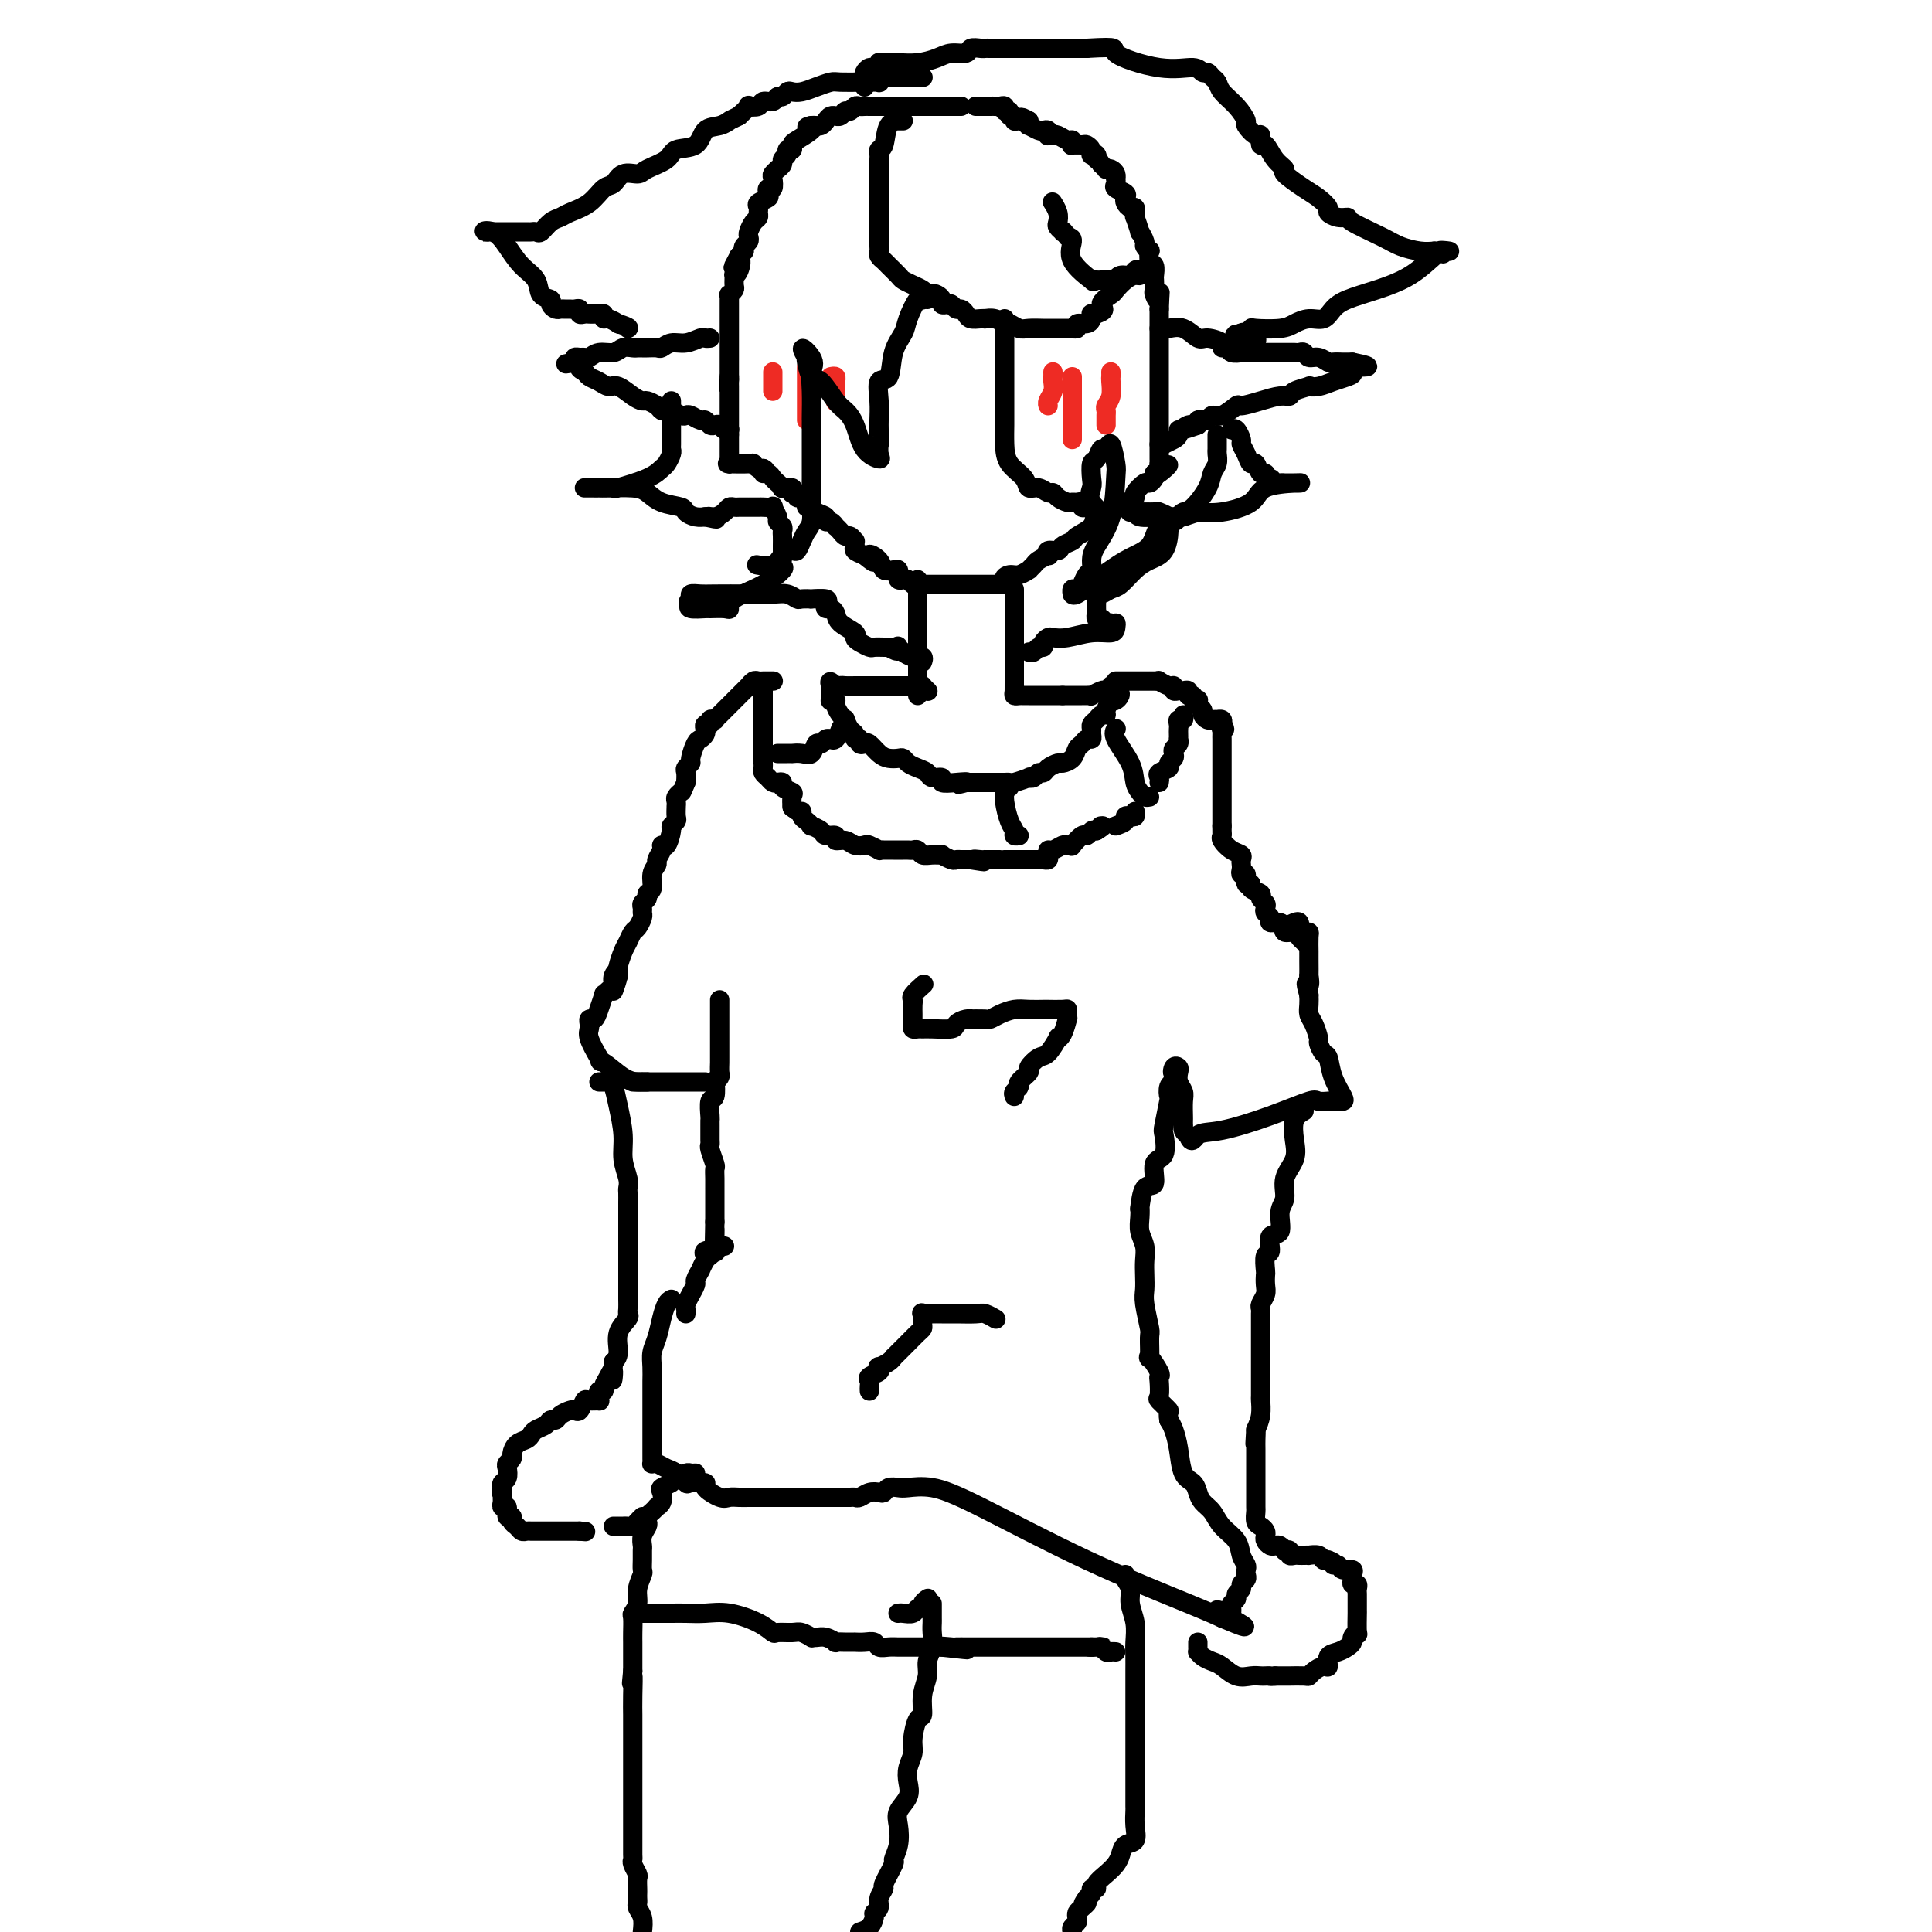 <svg viewBox='0 0 400 400' version='1.1' xmlns='http://www.w3.org/2000/svg' xmlns:xlink='http://www.w3.org/1999/xlink'><g fill='none' stroke='#000000' stroke-width='4' stroke-linecap='round' stroke-linejoin='round'><path d='M199,22c-0.333,0.000 -0.666,0.000 -1,0c-0.334,-0.000 -0.671,-0.000 -1,0c-0.329,0.000 -0.652,0.000 -1,0c-0.348,-0.000 -0.722,-0.000 -1,0c-0.278,0.000 -0.458,0.000 -1,0c-0.542,-0.000 -1.444,-0.000 -2,0c-0.556,0.000 -0.765,0.000 -1,0c-0.235,-0.000 -0.497,-0.000 -1,0c-0.503,0.000 -1.248,0.000 -2,0c-0.752,-0.000 -1.512,-0.000 -2,0c-0.488,0.000 -0.704,0.000 -1,0c-0.296,-0.000 -0.671,-0.000 -1,0c-0.329,0.000 -0.613,0.000 -1,0c-0.387,-0.000 -0.877,-0.000 -1,0c-0.123,0.000 0.122,0.000 0,0c-0.122,-0.000 -0.610,-0.001 -1,0c-0.390,0.001 -0.682,0.004 -1,0c-0.318,-0.004 -0.663,-0.016 -1,0c-0.337,0.016 -0.667,0.061 -1,0c-0.333,-0.061 -0.667,-0.227 -1,0c-0.333,0.227 -0.663,0.846 -1,1c-0.337,0.154 -0.682,-0.155 -1,0c-0.318,0.155 -0.610,0.776 -1,1c-0.390,0.224 -0.878,0.050 -1,0c-0.122,-0.050 0.122,0.025 0,0c-0.122,-0.025 -0.610,-0.150 -1,0c-0.390,0.150 -0.682,0.576 -1,1c-0.318,0.424 -0.663,0.845 -1,1c-0.337,0.155 -0.668,0.044 -1,0c-0.332,-0.044 -0.666,-0.022 -1,0'/><path d='M168,26c-1.746,0.588 -0.610,0.056 0,0c0.610,-0.056 0.695,0.362 0,1c-0.695,0.638 -2.171,1.494 -3,2c-0.829,0.506 -1.011,0.660 -1,1c0.011,0.340 0.214,0.864 0,1c-0.214,0.136 -0.846,-0.117 -1,0c-0.154,0.117 0.170,0.605 0,1c-0.170,0.395 -0.834,0.698 -1,1c-0.166,0.302 0.165,0.605 0,1c-0.165,0.395 -0.828,0.884 -1,1c-0.172,0.116 0.146,-0.142 0,0c-0.146,0.142 -0.758,0.682 -1,1c-0.242,0.318 -0.115,0.414 0,1c0.115,0.586 0.220,1.663 0,2c-0.220,0.337 -0.763,-0.064 -1,0c-0.237,0.064 -0.169,0.595 0,1c0.169,0.405 0.438,0.686 0,1c-0.438,0.314 -1.584,0.660 -2,1c-0.416,0.340 -0.101,0.672 0,1c0.101,0.328 -0.012,0.651 0,1c0.012,0.349 0.148,0.723 0,1c-0.148,0.277 -0.579,0.455 -1,1c-0.421,0.545 -0.831,1.456 -1,2c-0.169,0.544 -0.097,0.719 0,1c0.097,0.281 0.219,0.666 0,1c-0.219,0.334 -0.780,0.615 -1,1c-0.220,0.385 -0.098,0.873 0,1c0.098,0.127 0.171,-0.107 0,0c-0.171,0.107 -0.585,0.553 -1,1'/><path d='M153,53c-2.337,4.300 -0.679,1.551 0,1c0.679,-0.551 0.379,1.095 0,2c-0.379,0.905 -0.837,1.070 -1,1c-0.163,-0.070 -0.029,-0.373 0,0c0.029,0.373 -0.045,1.424 0,2c0.045,0.576 0.208,0.678 0,1c-0.208,0.322 -0.788,0.863 -1,1c-0.212,0.137 -0.057,-0.131 0,0c0.057,0.131 0.015,0.661 0,1c-0.015,0.339 -0.004,0.486 0,1c0.004,0.514 0.001,1.395 0,2c-0.001,0.605 -0.000,0.935 0,1c0.000,0.065 0.000,-0.136 0,0c-0.000,0.136 -0.000,0.610 0,1c0.000,0.390 0.000,0.696 0,1c-0.000,0.304 -0.000,0.606 0,1c0.000,0.394 0.000,0.879 0,1c-0.000,0.121 -0.000,-0.121 0,0c0.000,0.121 0.000,0.606 0,1c-0.000,0.394 -0.000,0.697 0,1c0.000,0.303 0.000,0.605 0,1c-0.000,0.395 -0.000,0.882 0,1c0.000,0.118 0.000,-0.133 0,0c-0.000,0.133 -0.000,0.651 0,1c0.000,0.349 0.000,0.528 0,1c-0.000,0.472 -0.000,1.236 0,2'/><path d='M151,78c-0.309,4.107 -0.083,1.874 0,1c0.083,-0.874 0.022,-0.389 0,0c-0.022,0.389 -0.006,0.680 0,1c0.006,0.320 0.002,0.667 0,1c-0.002,0.333 -0.000,0.651 0,1c0.000,0.349 0.000,0.727 0,1c-0.000,0.273 -0.000,0.440 0,1c0.000,0.560 0.000,1.512 0,2c-0.000,0.488 -0.000,0.513 0,1c0.000,0.487 -0.000,1.436 0,2c0.000,0.564 0.000,0.743 0,1c-0.000,0.257 -0.000,0.594 0,1c0.000,0.406 0.000,0.882 0,1c-0.000,0.118 -0.000,-0.122 0,0c0.000,0.122 0.001,0.607 0,1c-0.001,0.393 -0.004,0.694 0,1c0.004,0.306 0.015,0.618 0,1c-0.015,0.382 -0.057,0.833 0,1c0.057,0.167 0.215,0.048 0,0c-0.215,-0.048 -0.801,-0.027 0,0c0.801,0.027 2.988,0.059 4,0c1.012,-0.059 0.849,-0.208 1,0c0.151,0.208 0.614,0.774 1,1c0.386,0.226 0.693,0.113 1,0'/><path d='M158,97c1.035,0.394 0.124,0.880 0,1c-0.124,0.120 0.539,-0.125 1,0c0.461,0.125 0.719,0.621 1,1c0.281,0.379 0.583,0.641 1,1c0.417,0.359 0.948,0.814 1,1c0.052,0.186 -0.374,0.101 0,0c0.374,-0.101 1.550,-0.219 2,0c0.450,0.219 0.176,0.776 0,1c-0.176,0.224 -0.253,0.115 0,0c0.253,-0.115 0.838,-0.237 1,0c0.162,0.237 -0.097,0.833 0,1c0.097,0.167 0.549,-0.096 1,0c0.451,0.096 0.899,0.550 1,1c0.101,0.450 -0.145,0.895 0,1c0.145,0.105 0.683,-0.131 1,0c0.317,0.131 0.415,0.627 1,1c0.585,0.373 1.659,0.621 2,1c0.341,0.379 -0.049,0.889 0,1c0.049,0.111 0.538,-0.176 1,0c0.462,0.176 0.897,0.817 1,1c0.103,0.183 -0.126,-0.090 0,0c0.126,0.090 0.608,0.545 1,1c0.392,0.455 0.694,0.909 1,1c0.306,0.091 0.616,-0.183 1,0c0.384,0.183 0.840,0.823 1,1c0.160,0.177 0.022,-0.107 0,0c-0.022,0.107 0.071,0.606 0,1c-0.071,0.394 -0.306,0.684 0,1c0.306,0.316 1.153,0.658 2,1'/><path d='M179,115c3.363,2.756 1.269,0.647 1,0c-0.269,-0.647 1.287,0.169 2,1c0.713,0.831 0.583,1.676 1,2c0.417,0.324 1.383,0.125 2,0c0.617,-0.125 0.886,-0.178 1,0c0.114,0.178 0.072,0.587 0,1c-0.072,0.413 -0.174,0.829 0,1c0.174,0.171 0.625,0.099 1,0c0.375,-0.099 0.674,-0.223 1,0c0.326,0.223 0.679,0.792 1,1c0.321,0.208 0.611,0.056 1,0c0.389,-0.056 0.878,-0.015 1,0c0.122,0.015 -0.121,0.004 0,0c0.121,-0.004 0.606,-0.001 1,0c0.394,0.001 0.696,0.000 1,0c0.304,-0.000 0.610,-0.000 1,0c0.390,0.000 0.864,0.000 1,0c0.136,-0.000 -0.066,-0.000 0,0c0.066,0.000 0.399,0.000 1,0c0.601,-0.000 1.471,-0.000 2,0c0.529,0.000 0.719,0.000 1,0c0.281,-0.000 0.654,-0.000 1,0c0.346,0.000 0.667,0.000 1,0c0.333,-0.000 0.680,-0.000 1,0c0.320,0.000 0.613,0.000 1,0c0.387,-0.000 0.867,-0.000 1,0c0.133,0.000 -0.079,0.000 0,0c0.079,-0.000 0.451,-0.000 1,0c0.549,0.000 1.274,0.000 2,0'/><path d='M207,121c2.819,-0.161 1.367,-0.564 1,-1c-0.367,-0.436 0.350,-0.904 1,-1c0.650,-0.096 1.234,0.182 2,0c0.766,-0.182 1.715,-0.823 2,-1c0.285,-0.177 -0.095,0.111 0,0c0.095,-0.111 0.665,-0.622 1,-1c0.335,-0.378 0.437,-0.622 1,-1c0.563,-0.378 1.589,-0.889 2,-1c0.411,-0.111 0.209,0.177 0,0c-0.209,-0.177 -0.423,-0.820 0,-1c0.423,-0.180 1.483,0.104 2,0c0.517,-0.104 0.489,-0.595 1,-1c0.511,-0.405 1.559,-0.724 2,-1c0.441,-0.276 0.275,-0.508 1,-1c0.725,-0.492 2.341,-1.242 3,-2c0.659,-0.758 0.363,-1.522 1,-2c0.637,-0.478 2.209,-0.668 3,-1c0.791,-0.332 0.803,-0.806 1,-1c0.197,-0.194 0.579,-0.108 1,0c0.421,0.108 0.882,0.237 1,0c0.118,-0.237 -0.105,-0.842 0,-1c0.105,-0.158 0.539,0.130 1,0c0.461,-0.130 0.950,-0.679 1,-1c0.050,-0.321 -0.340,-0.415 0,-1c0.340,-0.585 1.411,-1.662 2,-2c0.589,-0.338 0.697,0.063 1,0c0.303,-0.063 0.801,-0.589 1,-1c0.199,-0.411 0.100,-0.705 0,-1'/><path d='M239,98c5.177,-3.515 2.119,-0.801 1,0c-1.119,0.801 -0.300,-0.309 0,-1c0.300,-0.691 0.080,-0.963 0,-1c-0.080,-0.037 -0.022,0.160 0,0c0.022,-0.160 0.006,-0.677 0,-1c-0.006,-0.323 -0.002,-0.454 0,-1c0.002,-0.546 0.000,-1.509 0,-2c-0.000,-0.491 -0.000,-0.512 0,-1c0.000,-0.488 0.000,-1.444 0,-2c-0.000,-0.556 -0.000,-0.713 0,-1c0.000,-0.287 0.000,-0.706 0,-1c-0.000,-0.294 -0.000,-0.463 0,-1c0.000,-0.537 0.000,-1.440 0,-2c-0.000,-0.560 -0.000,-0.776 0,-1c0.000,-0.224 0.000,-0.455 0,-1c-0.000,-0.545 -0.000,-1.403 0,-2c0.000,-0.597 0.000,-0.932 0,-1c-0.000,-0.068 -0.000,0.131 0,0c0.000,-0.131 0.000,-0.594 0,-1c-0.000,-0.406 -0.000,-0.757 0,-1c0.000,-0.243 0.000,-0.380 0,-1c-0.000,-0.620 -0.000,-1.725 0,-2c0.000,-0.275 0.000,0.278 0,0c-0.000,-0.278 -0.000,-1.388 0,-2c0.000,-0.612 0.000,-0.727 0,-1c0.000,-0.273 0.000,-0.703 0,-1c0.000,-0.297 0.000,-0.461 0,-1c0.000,-0.539 0.000,-1.454 0,-2c0.000,-0.546 0.000,-0.724 0,-1c0.000,-0.276 0.000,-0.650 0,-1c0.000,-0.350 0.000,-0.675 0,-1'/><path d='M240,64c0.215,-5.660 0.254,-2.811 0,-2c-0.254,0.811 -0.799,-0.417 -1,-1c-0.201,-0.583 -0.058,-0.522 0,-1c0.058,-0.478 0.029,-1.495 0,-2c-0.029,-0.505 -0.059,-0.499 0,-1c0.059,-0.501 0.208,-1.511 0,-2c-0.208,-0.489 -0.773,-0.458 -1,-1c-0.227,-0.542 -0.118,-1.656 0,-2c0.118,-0.344 0.243,0.083 0,0c-0.243,-0.083 -0.853,-0.675 -1,-1c-0.147,-0.325 0.171,-0.384 0,-1c-0.171,-0.616 -0.830,-1.791 -1,-2c-0.170,-0.209 0.150,0.548 0,0c-0.150,-0.548 -0.772,-2.399 -1,-3c-0.228,-0.601 -0.064,0.050 0,0c0.064,-0.050 0.028,-0.801 0,-1c-0.028,-0.199 -0.046,0.154 0,0c0.046,-0.154 0.158,-0.815 0,-1c-0.158,-0.185 -0.586,0.105 -1,0c-0.414,-0.105 -0.815,-0.605 -1,-1c-0.185,-0.395 -0.155,-0.684 0,-1c0.155,-0.316 0.434,-0.658 0,-1c-0.434,-0.342 -1.580,-0.683 -2,-1c-0.420,-0.317 -0.115,-0.611 0,-1c0.115,-0.389 0.041,-0.875 0,-1c-0.041,-0.125 -0.049,0.111 0,0c0.049,-0.111 0.154,-0.568 0,-1c-0.154,-0.432 -0.567,-0.837 -1,-1c-0.433,-0.163 -0.886,-0.082 -1,0c-0.114,0.082 0.110,0.166 0,0c-0.110,-0.166 -0.555,-0.583 -1,-1'/><path d='M228,34c-1.789,-2.951 -1.263,-1.329 -1,-1c0.263,0.329 0.263,-0.633 0,-1c-0.263,-0.367 -0.790,-0.137 -1,0c-0.210,0.137 -0.102,0.180 0,0c0.102,-0.180 0.199,-0.583 0,-1c-0.199,-0.417 -0.694,-0.848 -1,-1c-0.306,-0.152 -0.424,-0.026 -1,0c-0.576,0.026 -1.611,-0.049 -2,0c-0.389,0.049 -0.131,0.224 0,0c0.131,-0.224 0.137,-0.845 0,-1c-0.137,-0.155 -0.415,0.156 -1,0c-0.585,-0.156 -1.476,-0.777 -2,-1c-0.524,-0.223 -0.680,-0.046 -1,0c-0.320,0.046 -0.806,-0.039 -1,0c-0.194,0.039 -0.098,0.203 0,0c0.098,-0.203 0.198,-0.772 0,-1c-0.198,-0.228 -0.694,-0.116 -1,0c-0.306,0.116 -0.422,0.237 -1,0c-0.578,-0.237 -1.617,-0.833 -2,-1c-0.383,-0.167 -0.109,0.095 0,0c0.109,-0.095 0.055,-0.548 0,-1'/><path d='M213,25c-2.504,-1.388 -1.263,-0.357 -1,0c0.263,0.357 -0.450,0.039 -1,0c-0.550,-0.039 -0.936,0.201 -1,0c-0.064,-0.201 0.194,-0.842 0,-1c-0.194,-0.158 -0.840,0.168 -1,0c-0.160,-0.168 0.164,-0.830 0,-1c-0.164,-0.170 -0.818,0.150 -1,0c-0.182,-0.150 0.106,-0.772 0,-1c-0.106,-0.228 -0.605,-0.061 -1,0c-0.395,0.061 -0.684,0.016 -1,0c-0.316,-0.016 -0.659,-0.004 -1,0c-0.341,0.004 -0.679,0.001 -1,0c-0.321,-0.001 -0.625,-0.000 -1,0c-0.375,0.000 -0.821,0.000 -1,0c-0.179,-0.000 -0.089,-0.000 0,0'/><path d='M190,120c0.000,0.276 0.000,0.552 0,1c0.000,0.448 0.000,1.069 0,2c0.000,0.931 0.000,2.173 0,3c0.000,0.827 0.000,1.238 0,2c0.000,0.762 0.000,1.876 0,3c0.000,1.124 0.000,2.259 0,3c0.000,0.741 0.000,1.088 0,2c0.000,0.912 0.000,2.388 0,3c0.000,0.612 0.000,0.360 0,1c0.000,0.640 0.000,2.172 0,3c0.000,0.828 0.000,0.951 0,1c-0.000,0.049 0.000,0.025 0,0'/><path d='M210,122c0.000,0.447 0.000,0.893 0,1c0.000,0.107 0.000,-0.126 0,0c0.000,0.126 0.000,0.611 0,1c0.000,0.389 0.000,0.682 0,1c0.000,0.318 0.000,0.662 0,1c0.000,0.338 0.000,0.669 0,1c0.000,0.331 0.000,0.661 0,1c0.000,0.339 -0.000,0.686 0,1c0.000,0.314 0.000,0.595 0,1c0.000,0.405 0.000,0.935 0,1c0.000,0.065 0.000,-0.333 0,0c0.000,0.333 0.000,1.399 0,2c0.000,0.601 -0.000,0.739 0,1c0.000,0.261 0.000,0.647 0,1c0.000,0.353 0.000,0.673 0,1c0.000,0.327 0.000,0.661 0,1c0.000,0.339 0.000,0.682 0,1c0.000,0.318 0.000,0.611 0,1c0.000,0.389 0.000,0.874 0,1c0.000,0.126 0.000,-0.107 0,0c0.000,0.107 0.000,0.553 0,1'/><path d='M210,141c-0.004,3.121 -0.012,1.425 0,1c0.012,-0.425 0.046,0.422 0,1c-0.046,0.578 -0.171,0.887 0,1c0.171,0.113 0.637,0.030 1,0c0.363,-0.030 0.622,-0.008 1,0c0.378,0.008 0.874,0.002 1,0c0.126,-0.002 -0.120,-0.001 0,0c0.120,0.001 0.606,0.000 1,0c0.394,-0.000 0.697,-0.000 1,0c0.303,0.000 0.606,0.000 1,0c0.394,-0.000 0.879,-0.000 1,0c0.121,0.000 -0.122,0.000 0,0c0.122,-0.000 0.610,-0.000 1,0c0.390,0.000 0.683,0.000 1,0c0.317,-0.000 0.659,-0.000 1,0'/><path d='M220,144c1.709,-0.000 0.983,-0.000 1,0c0.017,0.000 0.778,0.000 1,0c0.222,-0.000 -0.094,-0.000 0,0c0.094,0.000 0.598,0.001 1,0c0.402,-0.001 0.703,-0.004 1,0c0.297,0.004 0.590,0.015 1,0c0.410,-0.015 0.937,-0.056 1,0c0.063,0.056 -0.338,0.207 0,0c0.338,-0.207 1.415,-0.774 2,-1c0.585,-0.226 0.679,-0.110 1,0c0.321,0.110 0.870,0.215 1,0c0.130,-0.215 -0.157,-0.750 0,-1c0.157,-0.250 0.759,-0.214 1,0c0.241,0.214 0.120,0.607 0,1'/><path d='M231,143c1.745,0.326 0.608,1.642 0,2c-0.608,0.358 -0.688,-0.241 -1,0c-0.312,0.241 -0.858,1.321 -1,2c-0.142,0.679 0.120,0.955 0,1c-0.120,0.045 -0.621,-0.143 -1,0c-0.379,0.143 -0.637,0.617 -1,1c-0.363,0.383 -0.832,0.676 -1,1c-0.168,0.324 -0.034,0.678 0,1c0.034,0.322 -0.033,0.610 0,1c0.033,0.390 0.165,0.882 0,1c-0.165,0.118 -0.625,-0.136 -1,0c-0.375,0.136 -0.663,0.663 -1,1c-0.337,0.337 -0.724,0.485 -1,1c-0.276,0.515 -0.441,1.396 -1,2c-0.559,0.604 -1.512,0.931 -2,1c-0.488,0.069 -0.512,-0.122 -1,0c-0.488,0.122 -1.442,0.555 -2,1c-0.558,0.445 -0.721,0.903 -1,1c-0.279,0.097 -0.674,-0.166 -1,0c-0.326,0.166 -0.584,0.763 -1,1c-0.416,0.237 -0.990,0.116 -1,0c-0.010,-0.116 0.545,-0.227 0,0c-0.545,0.227 -2.191,0.793 -3,1c-0.809,0.207 -0.780,0.055 -1,0c-0.220,-0.055 -0.687,-0.015 -1,0c-0.313,0.015 -0.471,0.004 -1,0c-0.529,-0.004 -1.431,-0.001 -2,0c-0.569,0.001 -0.807,0.000 -1,0c-0.193,-0.000 -0.341,-0.000 -1,0c-0.659,0.000 -1.830,0.000 -3,0'/><path d='M200,162c-3.333,0.778 -0.665,0.223 0,0c0.665,-0.223 -0.671,-0.115 -2,0c-1.329,0.115 -2.649,0.238 -3,0c-0.351,-0.238 0.267,-0.837 0,-1c-0.267,-0.163 -1.420,0.110 -2,0c-0.580,-0.110 -0.588,-0.604 -1,-1c-0.412,-0.396 -1.227,-0.694 -2,-1c-0.773,-0.306 -1.505,-0.620 -2,-1c-0.495,-0.380 -0.752,-0.827 -1,-1c-0.248,-0.173 -0.486,-0.071 -1,0c-0.514,0.071 -1.305,0.111 -2,0c-0.695,-0.111 -1.296,-0.374 -2,-1c-0.704,-0.626 -1.513,-1.617 -2,-2c-0.487,-0.383 -0.652,-0.159 -1,0c-0.348,0.159 -0.881,0.251 -1,0c-0.119,-0.251 0.174,-0.845 0,-1c-0.174,-0.155 -0.817,0.131 -1,0c-0.183,-0.131 0.092,-0.678 0,-1c-0.092,-0.322 -0.550,-0.418 -1,-1c-0.450,-0.582 -0.890,-1.648 -1,-2c-0.110,-0.352 0.110,0.011 0,0c-0.110,-0.011 -0.551,-0.394 -1,-1c-0.449,-0.606 -0.905,-1.433 -1,-2c-0.095,-0.567 0.171,-0.873 0,-1c-0.171,-0.127 -0.778,-0.076 -1,0c-0.222,0.076 -0.060,0.175 0,0c0.060,-0.175 0.016,-0.624 0,-1c-0.016,-0.376 -0.005,-0.679 0,-1c0.005,-0.321 0.002,-0.661 0,-1'/><path d='M172,142c-0.600,-1.702 0.399,-0.456 1,0c0.601,0.456 0.805,0.122 1,0c0.195,-0.122 0.381,-0.033 1,0c0.619,0.033 1.672,0.009 2,0c0.328,-0.009 -0.067,-0.002 0,0c0.067,0.002 0.596,0.001 1,0c0.404,-0.001 0.682,-0.000 1,0c0.318,0.000 0.677,0.000 1,0c0.323,-0.000 0.612,-0.000 1,0c0.388,0.000 0.877,0.000 1,0c0.123,-0.000 -0.118,0.000 0,0c0.118,-0.000 0.595,-0.000 1,0c0.405,0.000 0.739,0.000 1,0c0.261,-0.000 0.451,-0.000 1,0c0.549,0.000 1.458,0.000 2,0c0.542,-0.000 0.719,-0.001 1,0c0.281,0.001 0.668,0.004 1,0c0.332,-0.004 0.611,-0.015 1,0c0.389,0.015 0.888,0.056 1,0c0.112,-0.056 -0.162,-0.207 0,0c0.162,0.207 0.761,0.774 1,1c0.239,0.226 0.120,0.113 0,0'/><path d='M158,143c-0.000,0.862 -0.000,1.723 0,2c0.000,0.277 0.000,-0.032 0,0c-0.000,0.032 -0.000,0.403 0,1c0.000,0.597 0.000,1.419 0,2c-0.000,0.581 -0.000,0.919 0,1c0.000,0.081 0.000,-0.095 0,0c-0.000,0.095 -0.000,0.463 0,1c0.000,0.537 0.000,1.244 0,2c-0.000,0.756 -0.000,1.561 0,2c0.000,0.439 0.000,0.513 0,1c-0.000,0.487 -0.001,1.387 0,2c0.001,0.613 0.003,0.937 0,1c-0.003,0.063 -0.012,-0.137 0,0c0.012,0.137 0.044,0.611 0,1c-0.044,0.389 -0.165,0.692 0,1c0.165,0.308 0.617,0.621 1,1c0.383,0.379 0.699,0.823 1,1c0.301,0.177 0.588,0.088 1,0c0.412,-0.088 0.947,-0.174 1,0c0.053,0.174 -0.378,0.607 0,1c0.378,0.393 1.565,0.744 2,1c0.435,0.256 0.117,0.415 0,1c-0.117,0.585 -0.033,1.596 0,2c0.033,0.404 0.017,0.202 0,0'/><path d='M164,167c1.393,1.570 1.874,0.994 2,1c0.126,0.006 -0.103,0.593 0,1c0.103,0.407 0.537,0.635 1,1c0.463,0.365 0.955,0.867 1,1c0.045,0.133 -0.358,-0.104 0,0c0.358,0.104 1.475,0.549 2,1c0.525,0.451 0.458,0.909 1,1c0.542,0.091 1.693,-0.186 2,0c0.307,0.186 -0.231,0.833 0,1c0.231,0.167 1.233,-0.148 2,0c0.767,0.148 1.301,0.758 2,1c0.699,0.242 1.563,0.118 2,0c0.437,-0.118 0.449,-0.228 1,0c0.551,0.228 1.643,0.793 2,1c0.357,0.207 -0.021,0.055 0,0c0.021,-0.055 0.439,-0.015 1,0c0.561,0.015 1.264,0.003 2,0c0.736,-0.003 1.506,0.003 2,0c0.494,-0.003 0.712,-0.015 1,0c0.288,0.015 0.645,0.057 1,0c0.355,-0.057 0.706,-0.212 1,0c0.294,0.212 0.530,0.793 1,1c0.470,0.207 1.173,0.041 2,0c0.827,-0.041 1.780,0.041 2,0c0.220,-0.041 -0.291,-0.207 0,0c0.291,0.207 1.384,0.788 2,1c0.616,0.212 0.756,0.057 1,0c0.244,-0.057 0.591,-0.015 1,0c0.409,0.015 0.879,0.004 1,0c0.121,-0.004 -0.108,-0.001 0,0c0.108,0.001 0.554,0.001 1,0'/><path d='M201,178c4.826,0.774 1.892,0.207 1,0c-0.892,-0.207 0.259,-0.056 1,0c0.741,0.056 1.073,0.015 1,0c-0.073,-0.015 -0.553,-0.004 0,0c0.553,0.004 2.137,0.001 3,0c0.863,-0.001 1.005,-0.000 1,0c-0.005,0.000 -0.156,0.000 0,0c0.156,-0.000 0.620,-0.000 1,0c0.380,0.000 0.675,0.000 1,0c0.325,-0.000 0.678,-0.000 1,0c0.322,0.000 0.611,0.000 1,0c0.389,-0.000 0.878,-0.000 1,0c0.122,0.000 -0.121,0.001 0,0c0.121,-0.001 0.607,-0.003 1,0c0.393,0.003 0.693,0.011 1,0c0.307,-0.011 0.620,-0.040 1,0c0.380,0.040 0.827,0.151 1,0c0.173,-0.151 0.073,-0.562 0,-1c-0.073,-0.438 -0.121,-0.903 0,-1c0.121,-0.097 0.409,0.172 1,0c0.591,-0.172 1.486,-0.786 2,-1c0.514,-0.214 0.649,-0.028 1,0c0.351,0.028 0.920,-0.101 1,0c0.080,0.101 -0.329,0.433 0,0c0.329,-0.433 1.398,-1.632 2,-2c0.602,-0.368 0.739,0.093 1,0c0.261,-0.093 0.646,-0.741 1,-1c0.354,-0.259 0.677,-0.130 1,0'/><path d='M227,172c1.933,-1.156 1.267,-1.044 1,-1c-0.267,0.044 -0.133,0.022 0,0'/><path d='M231,171c0.868,-0.312 1.735,-0.623 2,-1c0.265,-0.377 -0.073,-0.819 0,-1c0.073,-0.181 0.556,-0.100 1,0c0.444,0.100 0.850,0.219 1,0c0.150,-0.219 0.043,-0.777 0,-1c-0.043,-0.223 -0.021,-0.112 0,0'/><path d='M240,162c0.063,-0.333 0.126,-0.667 0,-1c-0.126,-0.333 -0.440,-0.667 0,-1c0.440,-0.333 1.633,-0.667 2,-1c0.367,-0.333 -0.094,-0.666 0,-1c0.094,-0.334 0.743,-0.668 1,-1c0.257,-0.332 0.121,-0.663 0,-1c-0.121,-0.337 -0.229,-0.682 0,-1c0.229,-0.318 0.793,-0.610 1,-1c0.207,-0.390 0.056,-0.878 0,-1c-0.056,-0.122 -0.016,0.121 0,0c0.016,-0.121 0.008,-0.606 0,-1c-0.008,-0.394 -0.016,-0.698 0,-1c0.016,-0.302 0.057,-0.603 0,-1c-0.057,-0.397 -0.211,-0.890 0,-1c0.211,-0.110 0.788,0.163 1,0c0.212,-0.163 0.061,-0.761 0,-1c-0.061,-0.239 -0.030,-0.120 0,0'/><path d='M231,141c0.214,-0.000 0.428,-0.000 1,0c0.572,0.000 1.502,0.000 2,0c0.498,-0.000 0.562,-0.001 1,0c0.438,0.001 1.248,0.004 2,0c0.752,-0.004 1.445,-0.016 2,0c0.555,0.016 0.971,0.061 1,0c0.029,-0.061 -0.329,-0.227 0,0c0.329,0.227 1.345,0.846 2,1c0.655,0.154 0.950,-0.156 1,0c0.050,0.156 -0.145,0.778 0,1c0.145,0.222 0.631,0.044 1,0c0.369,-0.044 0.620,0.044 1,0c0.380,-0.044 0.890,-0.222 1,0c0.110,0.222 -0.181,0.843 0,1c0.181,0.157 0.832,-0.151 1,0c0.168,0.151 -0.147,0.762 0,1c0.147,0.238 0.757,0.105 1,0c0.243,-0.105 0.121,-0.182 0,0c-0.121,0.182 -0.240,0.623 0,1c0.240,0.377 0.839,0.689 1,1c0.161,0.311 -0.115,0.619 0,1c0.115,0.381 0.623,0.833 1,1c0.377,0.167 0.623,0.047 1,0c0.377,-0.047 0.885,-0.023 1,0c0.115,0.023 -0.161,0.045 0,0c0.161,-0.045 0.760,-0.156 1,0c0.240,0.156 0.120,0.578 0,1'/><path d='M253,150c1.083,1.321 0.290,1.124 0,1c-0.290,-0.124 -0.078,-0.174 0,0c0.078,0.174 0.021,0.571 0,1c-0.021,0.429 -0.006,0.888 0,1c0.006,0.112 0.001,-0.125 0,0c-0.001,0.125 -0.000,0.612 0,1c0.000,0.388 0.000,0.677 0,1c-0.000,0.323 -0.000,0.678 0,1c0.000,0.322 0.000,0.610 0,1c-0.000,0.390 -0.000,0.883 0,1c0.000,0.117 0.000,-0.142 0,0c-0.000,0.142 -0.000,0.686 0,1c0.000,0.314 0.000,0.399 0,1c-0.000,0.601 -0.000,1.719 0,2c0.000,0.281 0.000,-0.275 0,0c-0.000,0.275 -0.000,1.379 0,2c0.000,0.621 0.000,0.758 0,1c-0.000,0.242 -0.000,0.589 0,1c0.000,0.411 0.000,0.886 0,1c-0.000,0.114 -0.000,-0.134 0,0c0.000,0.134 0.000,0.652 0,1c-0.000,0.348 -0.000,0.528 0,1c0.000,0.472 0.000,1.236 0,2'/><path d='M253,171c0.002,3.202 0.006,0.707 0,0c-0.006,-0.707 -0.022,0.374 0,1c0.022,0.626 0.083,0.798 0,1c-0.083,0.202 -0.309,0.436 0,1c0.309,0.564 1.155,1.460 2,2c0.845,0.540 1.689,0.723 2,1c0.311,0.277 0.087,0.646 0,1c-0.087,0.354 -0.039,0.691 0,1c0.039,0.309 0.067,0.590 0,1c-0.067,0.410 -0.230,0.950 0,1c0.230,0.050 0.854,-0.390 1,0c0.146,0.390 -0.186,1.610 0,2c0.186,0.390 0.891,-0.050 1,0c0.109,0.050 -0.377,0.591 0,1c0.377,0.409 1.616,0.687 2,1c0.384,0.313 -0.089,0.661 0,1c0.089,0.339 0.740,0.669 1,1c0.260,0.331 0.129,0.662 0,1c-0.129,0.338 -0.255,0.683 0,1c0.255,0.317 0.892,0.606 1,1c0.108,0.394 -0.313,0.894 0,1c0.313,0.106 1.358,-0.183 2,0c0.642,0.183 0.879,0.837 1,1c0.121,0.163 0.126,-0.163 0,0c-0.126,0.163 -0.384,0.817 0,1c0.384,0.183 1.411,-0.105 2,0c0.589,0.105 0.740,0.601 1,1c0.260,0.399 0.630,0.699 1,1'/><path d='M270,195c1.167,0.667 0.583,0.333 0,0'/><path d='M160,141c0.089,-0.001 0.179,-0.001 0,0c-0.179,0.001 -0.626,0.004 -1,0c-0.374,-0.004 -0.674,-0.016 -1,0c-0.326,0.016 -0.679,0.060 -1,0c-0.321,-0.060 -0.611,-0.223 -1,0c-0.389,0.223 -0.878,0.834 -1,1c-0.122,0.166 0.123,-0.111 0,0c-0.123,0.111 -0.614,0.611 -1,1c-0.386,0.389 -0.668,0.668 -1,1c-0.332,0.332 -0.715,0.716 -1,1c-0.285,0.284 -0.473,0.467 -1,1c-0.527,0.533 -1.394,1.415 -2,2c-0.606,0.585 -0.951,0.874 -1,1c-0.049,0.126 0.197,0.089 0,0c-0.197,-0.089 -0.837,-0.231 -1,0c-0.163,0.231 0.149,0.836 0,1c-0.149,0.164 -0.761,-0.113 -1,0c-0.239,0.113 -0.107,0.615 0,1c0.107,0.385 0.187,0.652 0,1c-0.187,0.348 -0.642,0.776 -1,1c-0.358,0.224 -0.618,0.244 -1,1c-0.382,0.756 -0.887,2.247 -1,3c-0.113,0.753 0.166,0.769 0,1c-0.166,0.231 -0.775,0.678 -1,1c-0.225,0.322 -0.064,0.521 0,1c0.064,0.479 0.032,1.240 0,2'/><path d='M142,162c-0.939,2.260 -0.788,1.910 -1,2c-0.212,0.090 -0.789,0.619 -1,1c-0.211,0.381 -0.055,0.613 0,1c0.055,0.387 0.011,0.930 0,1c-0.011,0.070 0.012,-0.335 0,0c-0.012,0.335 -0.058,1.408 0,2c0.058,0.592 0.222,0.704 0,1c-0.222,0.296 -0.829,0.775 -1,1c-0.171,0.225 0.094,0.197 0,1c-0.094,0.803 -0.546,2.438 -1,3c-0.454,0.562 -0.910,0.050 -1,0c-0.090,-0.050 0.187,0.361 0,1c-0.187,0.639 -0.839,1.505 -1,2c-0.161,0.495 0.168,0.619 0,1c-0.168,0.381 -0.833,1.019 -1,2c-0.167,0.981 0.166,2.304 0,3c-0.166,0.696 -0.829,0.764 -1,1c-0.171,0.236 0.151,0.639 0,1c-0.151,0.361 -0.776,0.678 -1,1c-0.224,0.322 -0.049,0.649 0,1c0.049,0.351 -0.028,0.727 0,1c0.028,0.273 0.163,0.442 0,1c-0.163,0.558 -0.622,1.505 -1,2c-0.378,0.495 -0.676,0.538 -1,1c-0.324,0.462 -0.675,1.342 -1,2c-0.325,0.658 -0.623,1.094 -1,2c-0.377,0.906 -0.832,2.282 -1,3c-0.168,0.718 -0.048,0.776 0,1c0.048,0.224 0.024,0.612 0,1'/><path d='M128,202c-2.102,6.218 -0.357,1.761 0,0c0.357,-1.761 -0.674,-0.828 -1,0c-0.326,0.828 0.053,1.552 0,2c-0.053,0.448 -0.539,0.622 -1,1c-0.461,0.378 -0.898,0.962 -1,1c-0.102,0.038 0.130,-0.470 0,0c-0.130,0.470 -0.623,1.918 -1,3c-0.377,1.082 -0.638,1.797 -1,2c-0.362,0.203 -0.823,-0.106 -1,0c-0.177,0.106 -0.068,0.626 0,1c0.068,0.374 0.095,0.601 0,1c-0.095,0.399 -0.313,0.971 0,2c0.313,1.029 1.156,2.514 2,4'/><path d='M124,219c0.337,1.298 0.180,0.544 1,1c0.820,0.456 2.616,2.122 4,3c1.384,0.878 2.357,0.967 3,1c0.643,0.033 0.956,0.009 1,0c0.044,-0.009 -0.180,-0.002 0,0c0.180,0.002 0.766,0.001 1,0c0.234,-0.001 0.117,-0.000 0,0'/><path d='M149,207c-0.000,0.269 -0.000,0.538 0,1c0.000,0.462 0.000,1.117 0,2c-0.000,0.883 -0.000,1.995 0,3c0.000,1.005 0.001,1.904 0,3c-0.001,1.096 -0.004,2.389 0,3c0.004,0.611 0.015,0.539 0,1c-0.015,0.461 -0.056,1.455 0,2c0.056,0.545 0.207,0.641 0,1c-0.207,0.359 -0.774,0.982 -1,1c-0.226,0.018 -0.113,-0.571 0,0c0.113,0.571 0.226,2.300 0,3c-0.226,0.700 -0.793,0.372 -1,1c-0.207,0.628 -0.056,2.213 0,3c0.056,0.787 0.015,0.775 0,1c-0.015,0.225 -0.005,0.688 0,1c0.005,0.312 0.005,0.472 0,1c-0.005,0.528 -0.015,1.422 0,2c0.015,0.578 0.057,0.840 0,1c-0.057,0.160 -0.211,0.219 0,1c0.211,0.781 0.789,2.286 1,3c0.211,0.714 0.057,0.639 0,1c-0.057,0.361 -0.015,1.157 0,2c0.015,0.843 0.004,1.732 0,2c-0.004,0.268 -0.001,-0.084 0,0c0.001,0.084 0.000,0.605 0,1c-0.000,0.395 -0.000,0.662 0,1c0.000,0.338 0.000,0.745 0,1c-0.000,0.255 -0.000,0.359 0,1c0.000,0.641 0.000,1.821 0,3'/><path d='M148,253c-0.154,7.516 -0.039,3.307 0,2c0.039,-1.307 0.003,0.290 0,1c-0.003,0.710 0.027,0.534 0,1c-0.027,0.466 -0.112,1.575 0,2c0.112,0.425 0.422,0.165 0,0c-0.422,-0.165 -1.575,-0.237 -2,0c-0.425,0.237 -0.121,0.782 0,1c0.121,0.218 0.061,0.109 0,0'/><path d='M139,269c-0.332,0.185 -0.663,0.370 -1,1c-0.337,0.630 -0.679,1.705 -1,3c-0.321,1.295 -0.622,2.808 -1,4c-0.378,1.192 -0.833,2.061 -1,3c-0.167,0.939 -0.045,1.949 0,3c0.045,1.051 0.012,2.143 0,3c-0.012,0.857 -0.003,1.479 0,2c0.003,0.521 0.001,0.941 0,2c-0.001,1.059 -0.000,2.757 0,4c0.000,1.243 -0.001,2.032 0,3c0.001,0.968 0.002,2.115 0,3c-0.002,0.885 -0.009,1.508 0,2c0.009,0.492 0.032,0.851 0,1c-0.032,0.149 -0.120,0.086 0,0c0.120,-0.086 0.450,-0.195 1,0c0.550,0.195 1.322,0.693 2,1c0.678,0.307 1.261,0.424 2,1c0.739,0.576 1.633,1.612 2,2c0.367,0.388 0.206,0.128 1,0c0.794,-0.128 2.545,-0.125 3,0c0.455,0.125 -0.384,0.373 0,1c0.384,0.627 1.991,1.632 3,2c1.009,0.368 1.421,0.099 2,0c0.579,-0.099 1.325,-0.026 2,0c0.675,0.026 1.279,0.007 2,0c0.721,-0.007 1.559,-0.002 2,0c0.441,0.002 0.486,0.001 1,0c0.514,-0.001 1.499,-0.000 2,0c0.501,0.000 0.520,0.000 1,0c0.480,-0.000 1.423,-0.000 2,0c0.577,0.000 0.789,0.000 1,0'/><path d='M164,310c2.520,-0.000 1.318,-0.000 1,0c-0.318,0.000 0.246,0.000 1,0c0.754,-0.000 1.699,-0.000 2,0c0.301,0.000 -0.040,0.000 0,0c0.040,-0.000 0.462,-0.000 1,0c0.538,0.000 1.191,0.000 2,0c0.809,-0.000 1.775,-0.000 2,0c0.225,0.000 -0.291,0.001 0,0c0.291,-0.001 1.390,-0.004 2,0c0.610,0.004 0.730,0.015 1,0c0.270,-0.015 0.688,-0.056 1,0c0.312,0.056 0.516,0.207 1,0c0.484,-0.207 1.246,-0.774 2,-1c0.754,-0.226 1.498,-0.113 2,0c0.502,0.113 0.761,0.225 1,0c0.239,-0.225 0.459,-0.786 1,-1c0.541,-0.214 1.402,-0.080 2,0c0.598,0.080 0.931,0.108 2,0c1.069,-0.108 2.872,-0.351 5,0c2.128,0.351 4.581,1.296 10,4c5.419,2.704 13.803,7.168 22,11c8.197,3.832 16.207,7.032 21,9c4.793,1.968 6.369,2.705 7,3c0.631,0.295 0.315,0.147 0,0'/><path d='M253,335c9.237,3.954 2.330,0.338 0,-1c-2.330,-1.338 -0.084,-0.400 1,0c1.084,0.400 1.007,0.262 1,0c-0.007,-0.262 0.055,-0.648 0,-1c-0.055,-0.352 -0.226,-0.672 0,-1c0.226,-0.328 0.849,-0.665 1,-1c0.151,-0.335 -0.170,-0.667 0,-1c0.170,-0.333 0.830,-0.667 1,-1c0.170,-0.333 -0.150,-0.666 0,-1c0.150,-0.334 0.769,-0.669 1,-1c0.231,-0.331 0.075,-0.658 0,-1c-0.075,-0.342 -0.068,-0.699 0,-1c0.068,-0.301 0.198,-0.546 0,-1c-0.198,-0.454 -0.725,-1.119 -1,-2c-0.275,-0.881 -0.297,-1.979 -1,-3c-0.703,-1.021 -2.085,-1.965 -3,-3c-0.915,-1.035 -1.362,-2.162 -2,-3c-0.638,-0.838 -1.466,-1.389 -2,-2c-0.534,-0.611 -0.773,-1.284 -1,-2c-0.227,-0.716 -0.442,-1.476 -1,-2c-0.558,-0.524 -1.459,-0.810 -2,-2c-0.541,-1.190 -0.723,-3.282 -1,-5c-0.277,-1.718 -0.651,-3.062 -1,-4c-0.349,-0.938 -0.675,-1.469 -1,-2'/><path d='M242,294c-0.343,-2.038 0.300,-1.632 0,-2c-0.300,-0.368 -1.542,-1.511 -2,-2c-0.458,-0.489 -0.130,-0.326 0,-1c0.130,-0.674 0.063,-2.187 0,-3c-0.063,-0.813 -0.122,-0.926 0,-1c0.122,-0.074 0.426,-0.110 0,-1c-0.426,-0.890 -1.582,-2.633 -2,-3c-0.418,-0.367 -0.098,0.643 0,0c0.098,-0.643 -0.026,-2.938 0,-4c0.026,-1.062 0.203,-0.892 0,-2c-0.203,-1.108 -0.785,-3.493 -1,-5c-0.215,-1.507 -0.061,-2.136 0,-3c0.061,-0.864 0.030,-1.964 0,-3c-0.030,-1.036 -0.061,-2.009 0,-3c0.061,-0.991 0.212,-1.999 0,-3c-0.212,-1.001 -0.787,-1.996 -1,-3c-0.213,-1.004 -0.063,-2.016 0,-3c0.063,-0.984 0.039,-1.938 0,-2c-0.039,-0.062 -0.094,0.768 0,0c0.094,-0.768 0.337,-3.134 1,-4c0.663,-0.866 1.746,-0.231 2,-1c0.254,-0.769 -0.321,-2.942 0,-4c0.321,-1.058 1.536,-1.000 2,-2c0.464,-1.000 0.176,-3.059 0,-4c-0.176,-0.941 -0.240,-0.764 0,-2c0.240,-1.236 0.782,-3.887 1,-5c0.218,-1.113 0.110,-0.690 0,-1c-0.110,-0.310 -0.222,-1.353 0,-2c0.222,-0.647 0.778,-0.899 1,-1c0.222,-0.101 0.111,-0.050 0,0'/><path d='M243,224c1.099,-4.726 0.346,-2.543 0,-2c-0.346,0.543 -0.285,-0.556 0,-1c0.285,-0.444 0.794,-0.233 1,0c0.206,0.233 0.108,0.490 0,1c-0.108,0.510 -0.225,1.274 0,2c0.225,0.726 0.792,1.414 1,2c0.208,0.586 0.056,1.070 0,2c-0.056,0.930 -0.016,2.305 0,3c0.016,0.695 0.007,0.711 0,1c-0.007,0.289 -0.012,0.851 0,1c0.012,0.149 0.042,-0.114 0,0c-0.042,0.114 -0.155,0.604 0,1c0.155,0.396 0.577,0.698 1,1'/><path d='M246,235c0.743,2.191 1.101,0.668 2,0c0.899,-0.668 2.340,-0.480 5,-1c2.660,-0.520 6.540,-1.747 10,-3c3.460,-1.253 6.499,-2.532 8,-3c1.501,-0.468 1.463,-0.125 2,0c0.537,0.125 1.650,0.034 2,0c0.350,-0.034 -0.062,-0.010 0,0c0.062,0.010 0.598,0.006 1,0c0.402,-0.006 0.669,-0.012 1,0c0.331,0.012 0.727,0.044 1,0c0.273,-0.044 0.423,-0.163 0,-1c-0.423,-0.837 -1.419,-2.394 -2,-4c-0.581,-1.606 -0.747,-3.263 -1,-4c-0.253,-0.737 -0.593,-0.553 -1,-1c-0.407,-0.447 -0.879,-1.523 -1,-2c-0.121,-0.477 0.111,-0.354 0,-1c-0.111,-0.646 -0.566,-2.060 -1,-3c-0.434,-0.940 -0.848,-1.407 -1,-2c-0.152,-0.593 -0.044,-1.312 0,-2c0.044,-0.688 0.022,-1.344 0,-2'/><path d='M271,206c-1.083,-3.723 -0.290,-2.031 0,-2c0.290,0.031 0.078,-1.600 0,-2c-0.078,-0.400 -0.021,0.433 0,0c0.021,-0.433 0.006,-2.130 0,-3c-0.006,-0.870 -0.004,-0.913 0,-1c0.004,-0.087 0.012,-0.219 0,-1c-0.012,-0.781 -0.042,-2.212 0,-3c0.042,-0.788 0.155,-0.933 0,-1c-0.155,-0.067 -0.579,-0.058 -1,0c-0.421,0.058 -0.838,0.163 -1,0c-0.162,-0.163 -0.068,-0.593 0,-1c0.068,-0.407 0.111,-0.789 0,-1c-0.111,-0.211 -0.376,-0.249 -1,0c-0.624,0.249 -1.607,0.785 -2,1c-0.393,0.215 -0.197,0.107 0,0'/><path d='M210,227c-0.130,-0.325 -0.261,-0.649 0,-1c0.261,-0.351 0.913,-0.728 1,-1c0.087,-0.272 -0.392,-0.438 0,-1c0.392,-0.562 1.654,-1.521 2,-2c0.346,-0.479 -0.223,-0.478 0,-1c0.223,-0.522 1.240,-1.566 2,-2c0.760,-0.434 1.265,-0.257 2,-1c0.735,-0.743 1.699,-2.405 2,-3c0.301,-0.595 -0.063,-0.124 0,0c0.063,0.124 0.553,-0.100 1,-1c0.447,-0.900 0.851,-2.476 1,-3c0.149,-0.524 0.043,0.003 0,0c-0.043,-0.003 -0.023,-0.537 0,-1c0.023,-0.463 0.050,-0.856 0,-1c-0.050,-0.144 -0.176,-0.039 -1,0c-0.824,0.039 -2.346,0.013 -3,0c-0.654,-0.013 -0.441,-0.014 -1,0c-0.559,0.014 -1.889,0.042 -3,0c-1.111,-0.042 -2.002,-0.155 -3,0c-0.998,0.155 -2.103,0.578 -3,1c-0.897,0.422 -1.588,0.844 -2,1c-0.412,0.156 -0.546,0.044 -1,0c-0.454,-0.044 -1.227,-0.022 -2,0'/><path d='M202,211c-3.137,0.012 -1.481,0.042 -1,0c0.481,-0.042 -0.214,-0.155 -1,0c-0.786,0.155 -1.663,0.577 -2,1c-0.337,0.423 -0.132,0.846 -1,1c-0.868,0.154 -2.807,0.039 -4,0c-1.193,-0.039 -1.640,-0.000 -2,0c-0.360,0.000 -0.632,-0.038 -1,0c-0.368,0.038 -0.831,0.152 -1,0c-0.169,-0.152 -0.046,-0.569 0,-1c0.046,-0.431 0.013,-0.875 0,-1c-0.013,-0.125 -0.005,0.070 0,0c0.005,-0.070 0.009,-0.404 0,-1c-0.009,-0.596 -0.030,-1.452 0,-2c0.030,-0.548 0.111,-0.786 0,-1c-0.111,-0.214 -0.415,-0.404 0,-1c0.415,-0.596 1.547,-1.599 2,-2c0.453,-0.401 0.226,-0.201 0,0'/><path d='M144,305c-0.366,0.024 -0.733,0.048 -1,0c-0.267,-0.048 -0.436,-0.169 -1,0c-0.564,0.169 -1.523,0.626 -2,1c-0.477,0.374 -0.472,0.664 -1,1c-0.528,0.336 -1.591,0.716 -2,1c-0.409,0.284 -0.165,0.471 0,1c0.165,0.529 0.251,1.398 0,2c-0.251,0.602 -0.838,0.935 -1,1c-0.162,0.065 0.101,-0.138 0,0c-0.101,0.138 -0.567,0.617 -1,1c-0.433,0.383 -0.834,0.670 -1,1c-0.166,0.330 -0.097,0.704 0,1c0.097,0.296 0.222,0.516 0,1c-0.222,0.484 -0.792,1.233 -1,2c-0.208,0.767 -0.055,1.552 0,2c0.055,0.448 0.011,0.560 0,1c-0.011,0.440 0.012,1.209 0,2c-0.012,0.791 -0.060,1.602 0,2c0.060,0.398 0.226,0.381 0,1c-0.226,0.619 -0.845,1.874 -1,3c-0.155,1.126 0.155,2.122 0,3c-0.155,0.878 -0.773,1.637 -1,2c-0.227,0.363 -0.061,0.329 0,1c0.061,0.671 0.016,2.046 0,3c-0.016,0.954 -0.004,1.488 0,2c0.004,0.512 0.001,1.004 0,2c-0.001,0.996 -0.001,2.498 0,4'/><path d='M131,346c-0.464,4.686 -0.124,1.402 0,1c0.124,-0.402 0.033,2.077 0,4c-0.033,1.923 -0.009,3.291 0,4c0.009,0.709 0.002,0.760 0,2c-0.002,1.240 -0.001,3.669 0,5c0.001,1.331 0.000,1.562 0,2c-0.000,0.438 -0.000,1.081 0,2c0.000,0.919 0.000,2.113 0,3c-0.000,0.887 0.000,1.465 0,2c-0.000,0.535 -0.000,1.026 0,2c0.000,0.974 0.000,2.432 0,4c-0.000,1.568 -0.001,3.245 0,4c0.001,0.755 0.004,0.588 0,1c-0.004,0.412 -0.015,1.405 0,2c0.015,0.595 0.057,0.793 0,1c-0.057,0.207 -0.211,0.423 0,1c0.211,0.577 0.789,1.517 1,2c0.211,0.483 0.057,0.511 0,1c-0.057,0.489 -0.016,1.440 0,2c0.016,0.560 0.008,0.730 0,1c-0.008,0.270 -0.016,0.642 0,1c0.016,0.358 0.056,0.704 0,1c-0.056,0.296 -0.207,0.541 0,1c0.207,0.459 0.774,1.131 1,2c0.226,0.869 0.113,1.934 0,3'/><path d='M186,334c-0.058,0.009 -0.117,0.017 0,0c0.117,-0.017 0.409,-0.060 1,0c0.591,0.060 1.483,0.223 2,0c0.517,-0.223 0.661,-0.830 1,-1c0.339,-0.170 0.874,0.099 1,0c0.126,-0.099 -0.159,-0.565 0,-1c0.159,-0.435 0.760,-0.839 1,-1c0.240,-0.161 0.120,-0.081 0,0'/><path d='M193,332c-0.002,1.196 -0.005,2.392 0,3c0.005,0.608 0.016,0.626 0,1c-0.016,0.374 -0.061,1.102 0,2c0.061,0.898 0.227,1.965 0,3c-0.227,1.035 -0.848,2.039 -1,3c-0.152,0.961 0.166,1.878 0,3c-0.166,1.122 -0.814,2.449 -1,4c-0.186,1.551 0.090,3.324 0,4c-0.090,0.676 -0.546,0.253 -1,1c-0.454,0.747 -0.904,2.664 -1,4c-0.096,1.336 0.163,2.090 0,3c-0.163,0.910 -0.748,1.975 -1,3c-0.252,1.025 -0.172,2.010 0,3c0.172,0.990 0.434,1.986 0,3c-0.434,1.014 -1.564,2.047 -2,3c-0.436,0.953 -0.177,1.825 0,3c0.177,1.175 0.273,2.653 0,4c-0.273,1.347 -0.914,2.563 -1,3c-0.086,0.437 0.384,0.096 0,1c-0.384,0.904 -1.624,3.055 -2,4c-0.376,0.945 0.110,0.686 0,1c-0.110,0.314 -0.816,1.201 -1,2c-0.184,0.799 0.155,1.510 0,2c-0.155,0.490 -0.804,0.760 -1,1c-0.196,0.240 0.063,0.449 0,1c-0.063,0.551 -0.446,1.443 -1,2c-0.554,0.557 -1.277,0.778 -2,1'/><path d='M233,326c-0.121,0.262 -0.243,0.524 0,1c0.243,0.476 0.850,1.166 1,2c0.150,0.834 -0.156,1.812 0,3c0.156,1.188 0.774,2.587 1,4c0.226,1.413 0.061,2.841 0,4c-0.061,1.159 -0.016,2.049 0,3c0.016,0.951 0.004,1.963 0,3c-0.004,1.037 -0.001,2.100 0,3c0.001,0.900 0.000,1.636 0,3c-0.000,1.364 -0.000,3.356 0,5c0.000,1.644 -0.000,2.941 0,4c0.000,1.059 0.000,1.879 0,3c-0.000,1.121 -0.001,2.544 0,4c0.001,1.456 0.002,2.947 0,4c-0.002,1.053 -0.007,1.668 0,2c0.007,0.332 0.027,0.382 0,1c-0.027,0.618 -0.101,1.804 0,3c0.101,1.196 0.375,2.403 0,3c-0.375,0.597 -1.401,0.583 -2,1c-0.599,0.417 -0.772,1.264 -1,2c-0.228,0.736 -0.510,1.359 -1,2c-0.490,0.641 -1.188,1.299 -2,2c-0.812,0.701 -1.737,1.445 -2,2c-0.263,0.555 0.136,0.922 0,1c-0.136,0.078 -0.806,-0.133 -1,0c-0.194,0.133 0.087,0.609 0,1c-0.087,0.391 -0.544,0.695 -1,1'/><path d='M225,393c-1.502,2.035 -0.258,1.123 0,1c0.258,-0.123 -0.470,0.544 -1,1c-0.530,0.456 -0.860,0.699 -1,1c-0.140,0.301 -0.089,0.658 0,1c0.089,0.342 0.216,0.669 0,1c-0.216,0.331 -0.776,0.666 -1,1c-0.224,0.334 -0.112,0.667 0,1'/><path d='M133,334c0.459,-0.001 0.917,-0.002 2,0c1.083,0.002 2.789,0.006 4,0c1.211,-0.006 1.925,-0.022 3,0c1.075,0.022 2.510,0.083 4,0c1.490,-0.083 3.036,-0.309 5,0c1.964,0.309 4.346,1.154 6,2c1.654,0.846 2.580,1.695 3,2c0.420,0.305 0.332,0.068 1,0c0.668,-0.068 2.090,0.035 3,0c0.910,-0.035 1.307,-0.206 2,0c0.693,0.206 1.682,0.791 2,1c0.318,0.209 -0.036,0.042 0,0c0.036,-0.042 0.461,0.041 1,0c0.539,-0.041 1.191,-0.207 2,0c0.809,0.207 1.776,0.788 2,1c0.224,0.212 -0.295,0.057 0,0c0.295,-0.057 1.405,-0.015 2,0c0.595,0.015 0.674,0.003 1,0c0.326,-0.003 0.899,0.003 1,0c0.101,-0.003 -0.268,-0.015 0,0c0.268,0.015 1.174,0.057 2,0c0.826,-0.057 1.573,-0.211 2,0c0.427,0.211 0.536,0.789 1,1c0.464,0.211 1.284,0.057 2,0c0.716,-0.057 1.330,-0.015 2,0c0.670,0.015 1.398,0.004 2,0c0.602,-0.004 1.079,-0.001 2,0c0.921,0.001 2.286,0.000 3,0c0.714,-0.000 0.775,-0.000 1,0c0.225,0.000 0.612,0.000 1,0'/><path d='M195,341c9.764,1.083 3.175,0.290 1,0c-2.175,-0.290 0.064,-0.078 1,0c0.936,0.078 0.569,0.021 1,0c0.431,-0.021 1.658,-0.006 2,0c0.342,0.006 -0.203,0.001 0,0c0.203,-0.001 1.155,-0.000 2,0c0.845,0.000 1.584,0.000 2,0c0.416,-0.000 0.511,-0.000 1,0c0.489,0.000 1.374,0.000 2,0c0.626,-0.000 0.994,-0.000 1,0c0.006,0.000 -0.349,0.000 0,0c0.349,-0.000 1.403,-0.000 2,0c0.597,0.000 0.736,0.000 1,0c0.264,-0.000 0.652,-0.000 1,0c0.348,0.000 0.656,0.000 1,0c0.344,-0.000 0.722,-0.000 1,0c0.278,0.000 0.454,0.000 1,0c0.546,-0.000 1.460,-0.000 2,0c0.540,0.000 0.704,0.000 1,0c0.296,-0.000 0.723,-0.000 1,0c0.277,0.000 0.403,0.000 1,0c0.597,-0.000 1.666,-0.000 2,0c0.334,0.000 -0.065,0.000 0,0c0.065,-0.000 0.595,0.000 1,0c0.405,0.000 0.686,0.000 1,0c0.314,0.000 0.661,0.000 1,0c0.339,0.000 0.669,0.000 1,0'/><path d='M226,341c4.748,-0.004 1.117,-0.015 0,0c-1.117,0.015 0.279,0.057 1,0c0.721,-0.057 0.768,-0.211 1,0c0.232,0.211 0.651,0.789 1,1c0.349,0.211 0.630,0.057 1,0c0.370,-0.057 0.830,-0.015 1,0c0.170,0.015 0.048,0.004 0,0c-0.048,-0.004 -0.024,-0.002 0,0'/><path d='M270,230c-0.828,0.489 -1.657,0.977 -2,2c-0.343,1.023 -0.201,2.579 0,4c0.201,1.421 0.462,2.707 0,4c-0.462,1.293 -1.648,2.592 -2,4c-0.352,1.408 0.131,2.924 0,4c-0.131,1.076 -0.876,1.711 -1,3c-0.124,1.289 0.373,3.232 0,4c-0.373,0.768 -1.617,0.362 -2,1c-0.383,0.638 0.093,2.321 0,3c-0.093,0.679 -0.756,0.356 -1,1c-0.244,0.644 -0.069,2.256 0,3c0.069,0.744 0.033,0.619 0,1c-0.033,0.381 -0.061,1.267 0,2c0.061,0.733 0.213,1.313 0,2c-0.213,0.687 -0.789,1.480 -1,2c-0.211,0.520 -0.057,0.767 0,1c0.057,0.233 0.015,0.451 0,1c-0.015,0.549 -0.004,1.430 0,2c0.004,0.570 0.001,0.828 0,1c-0.001,0.172 -0.000,0.257 0,1c0.000,0.743 0.000,2.143 0,3c-0.000,0.857 -0.000,1.169 0,2c0.000,0.831 0.001,2.179 0,3c-0.001,0.821 -0.003,1.115 0,2c0.003,0.885 0.011,2.361 0,3c-0.011,0.639 -0.041,0.441 0,1c0.041,0.559 0.155,1.874 0,3c-0.155,1.126 -0.577,2.063 -1,3'/><path d='M260,296c-0.309,5.291 -0.083,2.020 0,1c0.083,-1.020 0.022,0.212 0,1c-0.022,0.788 -0.006,1.132 0,2c0.006,0.868 0.002,2.262 0,3c-0.002,0.738 -0.000,0.821 0,1c0.000,0.179 0.000,0.452 0,1c-0.000,0.548 -0.001,1.369 0,2c0.001,0.631 0.003,1.072 0,2c-0.003,0.928 -0.011,2.343 0,3c0.011,0.657 0.042,0.557 0,1c-0.042,0.443 -0.156,1.428 0,2c0.156,0.572 0.581,0.731 1,1c0.419,0.269 0.833,0.647 1,1c0.167,0.353 0.086,0.682 0,1c-0.086,0.318 -0.177,0.625 0,1c0.177,0.375 0.621,0.819 1,1c0.379,0.181 0.694,0.100 1,0c0.306,-0.100 0.603,-0.219 1,0c0.397,0.219 0.894,0.777 1,1c0.106,0.223 -0.179,0.112 0,0c0.179,-0.112 0.821,-0.226 1,0c0.179,0.226 -0.105,0.793 0,1c0.105,0.207 0.601,0.056 1,0c0.399,-0.056 0.702,-0.016 1,0c0.298,0.016 0.590,0.008 1,0c0.410,-0.008 0.937,-0.016 1,0c0.063,0.016 -0.337,0.057 0,0c0.337,-0.057 1.410,-0.211 2,0c0.590,0.211 0.697,0.788 1,1c0.303,0.212 0.801,0.061 1,0c0.199,-0.061 0.100,-0.030 0,0'/><path d='M275,323c2.030,0.708 1.104,0.977 1,1c-0.104,0.023 0.613,-0.201 1,0c0.387,0.201 0.442,0.828 1,1c0.558,0.172 1.617,-0.113 2,0c0.383,0.113 0.088,0.622 0,1c-0.088,0.378 0.029,0.626 0,1c-0.029,0.374 -0.204,0.874 0,1c0.204,0.126 0.787,-0.122 1,0c0.213,0.122 0.057,0.616 0,1c-0.057,0.384 -0.015,0.659 0,1c0.015,0.341 0.004,0.748 0,1c-0.004,0.252 0.000,0.350 0,1c-0.000,0.650 -0.004,1.851 0,2c0.004,0.149 0.016,-0.756 0,0c-0.016,0.756 -0.059,3.172 0,4c0.059,0.828 0.221,0.067 0,0c-0.221,-0.067 -0.823,0.558 -1,1c-0.177,0.442 0.072,0.701 0,1c-0.072,0.299 -0.466,0.640 -1,1c-0.534,0.360 -1.207,0.740 -2,1c-0.793,0.260 -1.704,0.399 -2,1c-0.296,0.601 0.025,1.664 0,2c-0.025,0.336 -0.395,-0.053 -1,0c-0.605,0.053 -1.443,0.550 -2,1c-0.557,0.450 -0.832,0.853 -1,1c-0.168,0.147 -0.230,0.040 -1,0c-0.770,-0.040 -2.248,-0.011 -3,0c-0.752,0.011 -0.779,0.003 -1,0c-0.221,-0.003 -0.634,-0.001 -1,0c-0.366,0.001 -0.683,0.000 -1,0'/><path d='M264,347c-1.414,0.155 -0.948,0.043 -1,0c-0.052,-0.043 -0.623,-0.018 -1,0c-0.377,0.018 -0.562,0.030 -1,0c-0.438,-0.030 -1.129,-0.102 -2,0c-0.871,0.102 -1.922,0.377 -3,0c-1.078,-0.377 -2.184,-1.407 -3,-2c-0.816,-0.593 -1.343,-0.750 -2,-1c-0.657,-0.250 -1.444,-0.592 -2,-1c-0.556,-0.408 -0.881,-0.880 -1,-1c-0.119,-0.120 -0.032,0.112 0,0c0.032,-0.112 0.009,-0.569 0,-1c-0.009,-0.431 -0.002,-0.838 0,-1c0.002,-0.162 0.001,-0.081 0,0'/><path d='M124,224c0.334,0.009 0.668,0.017 1,0c0.332,-0.017 0.662,-0.060 1,0c0.338,0.060 0.683,0.222 1,1c0.317,0.778 0.607,2.173 1,4c0.393,1.827 0.890,4.085 1,6c0.110,1.915 -0.167,3.486 0,5c0.167,1.514 0.777,2.970 1,4c0.223,1.030 0.060,1.634 0,2c-0.060,0.366 -0.016,0.493 0,1c0.016,0.507 0.004,1.393 0,2c-0.004,0.607 -0.001,0.936 0,1c0.001,0.064 0.000,-0.138 0,0c-0.000,0.138 -0.000,0.614 0,2c0.000,1.386 0.000,3.680 0,5c-0.000,1.320 -0.000,1.664 0,2c0.000,0.336 0.000,0.664 0,1c-0.000,0.336 0.000,0.682 0,1c-0.000,0.318 -0.000,0.609 0,1c0.000,0.391 0.000,0.881 0,1c-0.000,0.119 -0.000,-0.134 0,0c0.000,0.134 0.000,0.655 0,1c-0.000,0.345 -0.001,0.512 0,1c0.001,0.488 0.002,1.295 0,2c-0.002,0.705 -0.008,1.307 0,2c0.008,0.693 0.031,1.477 0,2c-0.031,0.523 -0.116,0.784 0,1c0.116,0.216 0.433,0.388 0,1c-0.433,0.612 -1.617,1.665 -2,3c-0.383,1.335 0.033,2.953 0,4c-0.033,1.047 -0.517,1.524 -1,2'/><path d='M127,282c-0.421,6.299 0.027,3.046 0,2c-0.027,-1.046 -0.529,0.115 -1,1c-0.471,0.885 -0.911,1.495 -1,2c-0.089,0.505 0.174,0.906 0,1c-0.174,0.094 -0.785,-0.118 -1,0c-0.215,0.118 -0.032,0.565 0,1c0.032,0.435 -0.085,0.856 0,1c0.085,0.144 0.373,0.011 0,0c-0.373,-0.011 -1.408,0.102 -2,0c-0.592,-0.102 -0.740,-0.417 -1,0c-0.260,0.417 -0.633,1.566 -1,2c-0.367,0.434 -0.729,0.154 -1,0c-0.271,-0.154 -0.453,-0.182 -1,0c-0.547,0.182 -1.460,0.574 -2,1c-0.540,0.426 -0.708,0.888 -1,1c-0.292,0.112 -0.707,-0.124 -1,0c-0.293,0.124 -0.463,0.610 -1,1c-0.537,0.390 -1.440,0.686 -2,1c-0.560,0.314 -0.776,0.647 -1,1c-0.224,0.353 -0.456,0.725 -1,1c-0.544,0.275 -1.400,0.454 -2,1c-0.600,0.546 -0.944,1.459 -1,2c-0.056,0.541 0.178,0.708 0,1c-0.178,0.292 -0.766,0.708 -1,1c-0.234,0.292 -0.114,0.460 0,1c0.114,0.540 0.223,1.453 0,2c-0.223,0.547 -0.778,0.728 -1,1c-0.222,0.272 -0.111,0.636 0,1'/><path d='M104,308c-0.463,1.569 -0.120,0.993 0,1c0.120,0.007 0.017,0.598 0,1c-0.017,0.402 0.052,0.615 0,1c-0.052,0.385 -0.225,0.943 0,1c0.225,0.057 0.848,-0.388 1,0c0.152,0.388 -0.166,1.610 0,2c0.166,0.390 0.818,-0.053 1,0c0.182,0.053 -0.106,0.603 0,1c0.106,0.397 0.606,0.642 1,1c0.394,0.358 0.683,0.828 1,1c0.317,0.172 0.662,0.046 1,0c0.338,-0.046 0.668,-0.012 1,0c0.332,0.012 0.666,0.003 1,0c0.334,-0.003 0.667,-0.001 1,0c0.333,0.001 0.667,0.000 1,0c0.333,-0.000 0.667,-0.000 1,0c0.333,0.000 0.666,0.000 1,0c0.334,-0.000 0.667,-0.000 1,0c0.333,0.000 0.664,0.000 1,0c0.336,-0.000 0.678,-0.000 1,0c0.322,0.000 0.625,0.000 1,0c0.375,-0.000 0.821,-0.000 1,0c0.179,0.000 0.089,0.000 0,0'/><path d='M120,317c2.167,0.167 1.083,0.083 0,0'/><path d='M161,156c0.343,-0.000 0.686,-0.001 1,0c0.314,0.001 0.599,0.002 1,0c0.401,-0.002 0.920,-0.008 1,0c0.080,0.008 -0.277,0.031 0,0c0.277,-0.031 1.187,-0.117 2,0c0.813,0.117 1.528,0.438 2,0c0.472,-0.438 0.700,-1.635 1,-2c0.300,-0.365 0.672,0.100 1,0c0.328,-0.100 0.614,-0.766 1,-1c0.386,-0.234 0.874,-0.035 1,0c0.126,0.035 -0.111,-0.094 0,0c0.111,0.094 0.568,0.410 1,0c0.432,-0.410 0.838,-1.546 1,-2c0.162,-0.454 0.081,-0.227 0,0'/><path d='M209,163c-0.428,-0.081 -0.857,-0.163 -1,0c-0.143,0.163 -0.001,0.569 0,1c0.001,0.431 -0.140,0.886 0,2c0.140,1.114 0.560,2.887 1,4c0.440,1.113 0.902,1.566 1,2c0.098,0.434 -0.166,0.848 0,1c0.166,0.152 0.762,0.044 1,0c0.238,-0.044 0.119,-0.022 0,0'/><path d='M231,151c0.085,-0.104 0.169,-0.207 0,0c-0.169,0.207 -0.593,0.725 0,2c0.593,1.275 2.201,3.308 3,5c0.799,1.692 0.789,3.042 1,4c0.211,0.958 0.644,1.525 1,2c0.356,0.475 0.634,0.859 1,1c0.366,0.141 0.819,0.040 1,0c0.181,-0.040 0.091,-0.020 0,0'/><path d='M180,288c-0.016,-0.334 -0.032,-0.668 0,-1c0.032,-0.332 0.112,-0.663 0,-1c-0.112,-0.337 -0.416,-0.682 0,-1c0.416,-0.318 1.551,-0.611 2,-1c0.449,-0.389 0.211,-0.874 0,-1c-0.211,-0.126 -0.394,0.108 0,0c0.394,-0.108 1.365,-0.556 2,-1c0.635,-0.444 0.933,-0.882 1,-1c0.067,-0.118 -0.097,0.084 0,0c0.097,-0.084 0.457,-0.455 1,-1c0.543,-0.545 1.270,-1.264 2,-2c0.730,-0.736 1.462,-1.490 2,-2c0.538,-0.510 0.882,-0.778 1,-1c0.118,-0.222 0.009,-0.399 0,-1c-0.009,-0.601 0.082,-1.625 0,-2c-0.082,-0.375 -0.338,-0.100 0,0c0.338,0.100 1.269,0.026 2,0c0.731,-0.026 1.261,-0.003 2,0c0.739,0.003 1.687,-0.013 3,0c1.313,0.013 2.991,0.055 4,0c1.009,-0.055 1.349,-0.207 2,0c0.651,0.207 1.615,0.773 2,1c0.385,0.227 0.193,0.113 0,0'/></g>
<g fill='none' stroke='#EE2B24' stroke-width='4' stroke-linecap='round' stroke-linejoin='round'><path d='M160,77c0.000,0.332 0.000,0.663 0,1c0.000,0.337 0.000,0.678 0,1c0.000,0.322 0.000,0.625 0,1c0.000,0.375 0.000,0.821 0,1c0.000,0.179 0.000,0.089 0,0'/><path d='M167,76c0.000,0.560 0.000,1.120 0,2c0.000,0.880 0.000,2.081 0,3c0.000,0.919 0.000,1.556 0,2c0.000,0.444 0.000,0.693 0,1c0.000,0.307 0.000,0.670 0,1c0.000,0.330 0.000,0.627 0,1c0.000,0.373 0.000,0.821 0,1c0.000,0.179 0.000,0.090 0,0'/><path d='M172,78c0.423,-0.087 0.845,-0.174 1,0c0.155,0.174 0.041,0.607 0,1c-0.041,0.393 -0.011,0.744 0,1c0.011,0.256 0.003,0.415 0,1c-0.003,0.585 -0.001,1.596 0,2c0.001,0.404 0.000,0.202 0,0'/><path d='M218,77c0.008,0.356 0.016,0.712 0,1c-0.016,0.288 -0.057,0.508 0,1c0.057,0.492 0.211,1.256 0,2c-0.211,0.744 -0.788,1.470 -1,2c-0.212,0.530 -0.061,0.866 0,1c0.061,0.134 0.030,0.067 0,0'/><path d='M222,78c0.000,0.532 0.000,1.064 0,1c0.000,-0.064 -0.000,-0.726 0,0c0.000,0.726 0.000,2.838 0,4c0.000,1.162 0.000,1.372 0,2c-0.000,0.628 0.000,1.674 0,2c0.000,0.326 -0.000,-0.067 0,0c0.000,0.067 0.000,0.592 0,1c0.000,0.408 0.000,0.697 0,1c0.000,0.303 0.000,0.620 0,1c0.000,0.380 0.000,0.823 0,1c0.000,0.177 0.000,0.089 0,0'/><path d='M230,77c0.008,0.386 0.016,0.772 0,1c-0.016,0.228 -0.057,0.298 0,1c0.057,0.702 0.211,2.034 0,3c-0.211,0.966 -0.789,1.564 -1,2c-0.211,0.436 -0.057,0.709 0,1c0.057,0.291 0.015,0.600 0,1c-0.015,0.400 -0.004,0.891 0,1c0.004,0.109 0.001,-0.163 0,0c-0.001,0.163 -0.000,0.761 0,1c0.000,0.239 0.000,0.120 0,0'/></g>
<g fill='none' stroke='#000000' stroke-width='4' stroke-linecap='round' stroke-linejoin='round'><path d='M240,68c0.379,-0.017 0.757,-0.033 1,0c0.243,0.033 0.350,0.117 1,0c0.650,-0.117 1.844,-0.434 3,0c1.156,0.434 2.275,1.618 3,2c0.725,0.382 1.058,-0.037 2,0c0.942,0.037 2.495,0.532 3,1c0.505,0.468 -0.037,0.910 0,1c0.037,0.090 0.653,-0.172 1,0c0.347,0.172 0.423,0.778 1,1c0.577,0.222 1.654,0.059 2,0c0.346,-0.059 -0.037,-0.016 0,0c0.037,0.016 0.496,0.004 1,0c0.504,-0.004 1.053,-0.001 2,0c0.947,0.001 2.291,0.000 3,0c0.709,-0.000 0.781,-0.000 1,0c0.219,0.000 0.583,-0.000 1,0c0.417,0.000 0.885,0.000 1,0c0.115,-0.000 -0.124,-0.001 0,0c0.124,0.001 0.610,0.004 1,0c0.390,-0.004 0.685,-0.016 1,0c0.315,0.016 0.652,0.061 1,0c0.348,-0.061 0.708,-0.226 1,0c0.292,0.226 0.516,0.845 1,1c0.484,0.155 1.229,-0.155 2,0c0.771,0.155 1.568,0.773 2,1c0.432,0.227 0.497,0.061 1,0c0.503,-0.061 1.443,-0.016 2,0c0.557,0.016 0.731,0.005 1,0c0.269,-0.005 0.635,-0.002 1,0'/><path d='M280,75c6.182,1.262 1.637,0.916 0,1c-1.637,0.084 -0.366,0.597 0,1c0.366,0.403 -0.172,0.696 -1,1c-0.828,0.304 -1.945,0.620 -3,1c-1.055,0.380 -2.047,0.824 -3,1c-0.953,0.176 -1.868,0.085 -2,0c-0.132,-0.085 0.517,-0.164 0,0c-0.517,0.164 -2.202,0.570 -3,1c-0.798,0.430 -0.709,0.884 -1,1c-0.291,0.116 -0.963,-0.105 -2,0c-1.037,0.105 -2.438,0.535 -4,1c-1.562,0.465 -3.283,0.966 -4,1c-0.717,0.034 -0.430,-0.397 -1,0c-0.570,0.397 -1.999,1.622 -3,2c-1.001,0.378 -1.575,-0.092 -2,0c-0.425,0.092 -0.702,0.746 -1,1c-0.298,0.254 -0.619,0.107 -1,0c-0.381,-0.107 -0.823,-0.173 -1,0c-0.177,0.173 -0.088,0.587 0,1'/><path d='M248,88c-5.360,1.947 -2.758,0.314 -2,0c0.758,-0.314 -0.326,0.690 -1,1c-0.674,0.310 -0.936,-0.075 -1,0c-0.064,0.075 0.070,0.608 0,1c-0.070,0.392 -0.345,0.641 -1,1c-0.655,0.359 -1.691,0.828 -2,1c-0.309,0.172 0.109,0.046 0,0c-0.109,-0.046 -0.745,-0.013 -1,0c-0.255,0.013 -0.127,0.007 0,0'/><path d='M147,70c-0.380,0.033 -0.760,0.065 -1,0c-0.240,-0.065 -0.339,-0.228 -1,0c-0.661,0.228 -1.883,0.846 -3,1c-1.117,0.154 -2.131,-0.155 -3,0c-0.869,0.155 -1.595,0.773 -2,1c-0.405,0.227 -0.489,0.061 -1,0c-0.511,-0.061 -1.450,-0.017 -2,0c-0.550,0.017 -0.713,0.009 -1,0c-0.287,-0.009 -0.699,-0.017 -1,0c-0.301,0.017 -0.490,0.061 -1,0c-0.510,-0.061 -1.341,-0.227 -2,0c-0.659,0.227 -1.146,0.846 -2,1c-0.854,0.154 -2.075,-0.156 -3,0c-0.925,0.156 -1.555,0.776 -2,1c-0.445,0.224 -0.707,0.050 -1,0c-0.293,-0.050 -0.617,0.025 -1,0c-0.383,-0.025 -0.824,-0.150 -1,0c-0.176,0.150 -0.088,0.575 0,1'/><path d='M119,75c-4.091,0.726 -0.320,0.039 1,0c1.320,-0.039 0.188,0.568 0,1c-0.188,0.432 0.567,0.688 1,1c0.433,0.312 0.542,0.678 1,1c0.458,0.322 1.264,0.598 2,1c0.736,0.402 1.400,0.930 2,1c0.600,0.070 1.134,-0.318 2,0c0.866,0.318 2.063,1.343 3,2c0.937,0.657 1.613,0.947 2,1c0.387,0.053 0.484,-0.130 1,0c0.516,0.130 1.451,0.575 2,1c0.549,0.425 0.711,0.832 1,1c0.289,0.168 0.706,0.096 1,0c0.294,-0.096 0.464,-0.218 1,0c0.536,0.218 1.439,0.775 2,1c0.561,0.225 0.780,0.116 1,0c0.220,-0.116 0.440,-0.241 1,0c0.560,0.241 1.459,0.848 2,1c0.541,0.152 0.722,-0.152 1,0c0.278,0.152 0.653,0.759 1,1c0.347,0.241 0.667,0.116 1,0c0.333,-0.116 0.678,-0.224 1,0c0.322,0.224 0.622,0.778 1,1c0.378,0.222 0.833,0.111 1,0c0.167,-0.111 0.045,-0.222 0,0c-0.045,0.222 -0.013,0.778 0,1c0.013,0.222 0.006,0.111 0,0'/><path d='M187,25c-0.477,-0.000 -0.955,-0.001 -1,0c-0.045,0.001 0.342,0.003 0,0c-0.342,-0.003 -1.412,-0.012 -2,1c-0.588,1.012 -0.693,3.045 -1,4c-0.307,0.955 -0.814,0.831 -1,1c-0.186,0.169 -0.050,0.630 0,1c0.050,0.370 0.013,0.650 0,1c-0.013,0.350 -0.004,0.769 0,1c0.004,0.231 0.001,0.275 0,1c-0.001,0.725 -0.000,2.130 0,3c0.000,0.870 0.000,1.206 0,2c-0.000,0.794 -0.000,2.048 0,3c0.000,0.952 -0.000,1.603 0,2c0.000,0.397 0.000,0.540 0,1c-0.000,0.460 -0.001,1.236 0,2c0.001,0.764 0.004,1.514 0,2c-0.004,0.486 -0.013,0.706 0,1c0.013,0.294 0.049,0.660 0,1c-0.049,0.340 -0.183,0.654 0,1c0.183,0.346 0.682,0.723 1,1c0.318,0.277 0.456,0.456 1,1c0.544,0.544 1.494,1.455 2,2c0.506,0.545 0.569,0.723 1,1c0.431,0.277 1.232,0.651 2,1c0.768,0.349 1.505,0.671 2,1c0.495,0.329 0.747,0.664 1,1'/><path d='M192,61c1.730,1.250 1.055,0.374 1,0c-0.055,-0.374 0.510,-0.245 1,0c0.490,0.245 0.905,0.605 1,1c0.095,0.395 -0.129,0.823 0,1c0.129,0.177 0.612,0.103 1,0c0.388,-0.103 0.680,-0.234 1,0c0.320,0.234 0.666,0.833 1,1c0.334,0.167 0.654,-0.099 1,0c0.346,0.099 0.718,0.563 1,1c0.282,0.437 0.473,0.848 1,1c0.527,0.152 1.388,0.045 2,0c0.612,-0.045 0.975,-0.027 1,0c0.025,0.027 -0.288,0.064 0,0c0.288,-0.064 1.178,-0.227 2,0c0.822,0.227 1.575,0.846 2,1c0.425,0.154 0.521,-0.155 1,0c0.479,0.155 1.340,0.773 2,1c0.660,0.227 1.119,0.061 2,0c0.881,-0.061 2.182,-0.017 3,0c0.818,0.017 1.152,0.006 2,0c0.848,-0.006 2.211,-0.005 3,0c0.789,0.005 1.002,0.016 1,0c-0.002,-0.016 -0.221,-0.060 0,0c0.221,0.060 0.883,0.222 1,0c0.117,-0.222 -0.309,-0.830 0,-1c0.309,-0.170 1.354,0.098 2,0c0.646,-0.098 0.895,-0.562 1,-1c0.105,-0.438 0.067,-0.849 0,-1c-0.067,-0.151 -0.162,-0.043 0,0c0.162,0.043 0.581,0.022 1,0'/><path d='M227,65c2.590,-0.805 1.065,-1.316 1,-2c-0.065,-0.684 1.331,-1.541 2,-2c0.669,-0.459 0.611,-0.519 1,-1c0.389,-0.481 1.225,-1.384 2,-2c0.775,-0.616 1.488,-0.946 2,-1c0.512,-0.054 0.824,0.166 1,0c0.176,-0.166 0.215,-0.720 0,-1c-0.215,-0.280 -0.683,-0.285 -1,0c-0.317,0.285 -0.484,0.861 -1,1c-0.516,0.139 -1.381,-0.159 -2,0c-0.619,0.159 -0.991,0.775 -1,1c-0.009,0.225 0.347,0.060 0,0c-0.347,-0.060 -1.395,-0.013 -2,0c-0.605,0.013 -0.766,-0.008 -1,0c-0.234,0.008 -0.542,0.044 -1,0c-0.458,-0.044 -1.068,-0.169 -1,0c0.068,0.169 0.812,0.633 0,0c-0.812,-0.633 -3.180,-2.363 -4,-4c-0.820,-1.637 -0.091,-3.182 0,-4c0.091,-0.818 -0.454,-0.909 -1,-1'/><path d='M221,49c-1.016,-1.632 -1.056,-1.213 -1,-1c0.056,0.213 0.207,0.222 0,0c-0.207,-0.222 -0.774,-0.673 -1,-1c-0.226,-0.327 -0.112,-0.531 0,-1c0.112,-0.469 0.223,-1.203 0,-2c-0.223,-0.797 -0.778,-1.656 -1,-2c-0.222,-0.344 -0.111,-0.172 0,0'/><path d='M191,16c0.097,0.000 0.195,0.000 0,0c-0.195,-0.000 -0.682,-0.000 -1,0c-0.318,0.000 -0.466,0.000 -1,0c-0.534,-0.000 -1.452,-0.001 -2,0c-0.548,0.001 -0.725,0.004 -1,0c-0.275,-0.004 -0.646,-0.015 -1,0c-0.354,0.015 -0.690,0.057 -1,0c-0.310,-0.057 -0.595,-0.211 -1,0c-0.405,0.211 -0.932,0.789 -1,1c-0.068,0.211 0.322,0.057 0,0c-0.322,-0.057 -1.356,-0.016 -2,0c-0.644,0.016 -0.899,0.007 -1,0c-0.101,-0.007 -0.047,-0.012 -1,0c-0.953,0.012 -2.913,0.042 -4,0c-1.087,-0.042 -1.299,-0.156 -2,0c-0.701,0.156 -1.889,0.582 -3,1c-1.111,0.418 -2.143,0.829 -3,1c-0.857,0.171 -1.538,0.102 -2,0c-0.462,-0.102 -0.705,-0.239 -1,0c-0.295,0.239 -0.641,0.852 -1,1c-0.359,0.148 -0.731,-0.170 -1,0c-0.269,0.170 -0.435,0.829 -1,1c-0.565,0.171 -1.530,-0.145 -2,0c-0.470,0.145 -0.446,0.750 -1,1c-0.554,0.250 -1.688,0.144 -2,0c-0.312,-0.144 0.196,-0.327 0,0c-0.196,0.327 -1.098,1.163 -2,2'/><path d='M153,24c-1.923,0.943 -1.731,0.801 -2,1c-0.269,0.199 -1.000,0.739 -2,1c-1.000,0.261 -2.268,0.244 -3,1c-0.732,0.756 -0.929,2.284 -2,3c-1.071,0.716 -3.015,0.621 -4,1c-0.985,0.379 -1.013,1.233 -2,2c-0.987,0.767 -2.935,1.446 -4,2c-1.065,0.554 -1.246,0.981 -2,1c-0.754,0.019 -2.082,-0.370 -3,0c-0.918,0.370 -1.425,1.500 -2,2c-0.575,0.500 -1.218,0.370 -2,1c-0.782,0.630 -1.705,2.019 -3,3c-1.295,0.981 -2.963,1.555 -4,2c-1.037,0.445 -1.444,0.760 -2,1c-0.556,0.240 -1.261,0.404 -2,1c-0.739,0.596 -1.511,1.624 -2,2c-0.489,0.376 -0.695,0.101 -1,0c-0.305,-0.101 -0.709,-0.027 -1,0c-0.291,0.027 -0.468,0.007 -1,0c-0.532,-0.007 -1.420,-0.002 -2,0c-0.580,0.002 -0.852,0.001 -1,0c-0.148,-0.001 -0.174,-0.000 -1,0c-0.826,0.000 -2.453,0.000 -3,0c-0.547,-0.000 -0.012,-0.000 0,0c0.012,0.000 -0.497,0.000 -1,0c-0.503,-0.000 -1.001,-0.000 -1,0c0.001,0.000 0.500,0.000 1,0'/><path d='M101,48c-1.621,-0.127 -0.174,-0.444 1,0c1.174,0.444 2.074,1.649 3,3c0.926,1.351 1.880,2.848 3,4c1.120,1.152 2.408,1.959 3,3c0.592,1.041 0.487,2.318 1,3c0.513,0.682 1.643,0.771 2,1c0.357,0.229 -0.059,0.597 0,1c0.059,0.403 0.593,0.840 1,1c0.407,0.160 0.687,0.042 1,0c0.313,-0.042 0.657,-0.007 1,0c0.343,0.007 0.683,-0.012 1,0c0.317,0.012 0.610,0.056 1,0c0.390,-0.056 0.878,-0.211 1,0c0.122,0.211 -0.121,0.789 0,1c0.121,0.211 0.606,0.057 1,0c0.394,-0.057 0.698,-0.016 1,0c0.302,0.016 0.602,0.008 1,0c0.398,-0.008 0.893,-0.017 1,0c0.107,0.017 -0.174,0.061 0,0c0.174,-0.061 0.804,-0.226 1,0c0.196,0.226 -0.040,0.844 0,1c0.040,0.156 0.357,-0.150 1,0c0.643,0.150 1.612,0.757 2,1c0.388,0.243 0.194,0.121 0,0'/><path d='M128,67c2.622,0.844 2.178,0.956 2,1c-0.178,0.044 -0.089,0.022 0,0'/><path d='M139,83c-0.000,0.373 -0.000,0.746 0,1c0.000,0.254 0.000,0.390 0,1c-0.000,0.610 -0.000,1.694 0,2c0.000,0.306 0.001,-0.165 0,0c-0.001,0.165 -0.003,0.965 0,2c0.003,1.035 0.013,2.304 0,3c-0.013,0.696 -0.047,0.819 0,1c0.047,0.181 0.176,0.420 0,1c-0.176,0.580 -0.657,1.500 -1,2c-0.343,0.500 -0.547,0.579 -1,1c-0.453,0.421 -1.154,1.185 -3,2c-1.846,0.815 -4.837,1.683 -6,2c-1.163,0.317 -0.498,0.085 -1,0c-0.502,-0.085 -2.171,-0.023 -3,0c-0.829,0.023 -0.818,0.006 -1,0c-0.182,-0.006 -0.557,-0.001 -1,0c-0.443,0.001 -0.954,-0.000 -1,0c-0.046,0.000 0.371,0.002 1,0c0.629,-0.002 1.468,-0.008 2,0c0.532,0.008 0.756,0.030 2,0c1.244,-0.030 3.509,-0.110 5,0c1.491,0.110 2.209,0.412 3,1c0.791,0.588 1.655,1.464 3,2c1.345,0.536 3.170,0.732 4,1c0.830,0.268 0.666,0.608 1,1c0.334,0.392 1.167,0.836 2,1c0.833,0.164 1.667,0.047 2,0c0.333,-0.047 0.167,-0.023 0,0'/><path d='M146,107c4.062,0.916 1.718,0.207 1,0c-0.718,-0.207 0.189,0.088 1,0c0.811,-0.088 1.526,-0.560 2,-1c0.474,-0.440 0.706,-0.850 1,-1c0.294,-0.150 0.651,-0.040 1,0c0.349,0.040 0.689,0.011 1,0c0.311,-0.011 0.593,-0.003 1,0c0.407,0.003 0.940,0.001 1,0c0.060,-0.001 -0.353,-0.002 0,0c0.353,0.002 1.472,0.007 2,0c0.528,-0.007 0.466,-0.027 1,0c0.534,0.027 1.663,0.101 2,0c0.337,-0.101 -0.120,-0.378 0,0c0.120,0.378 0.817,1.410 1,2c0.183,0.590 -0.147,0.739 0,1c0.147,0.261 0.771,0.633 1,1c0.229,0.367 0.061,0.727 0,1c-0.061,0.273 -0.017,0.459 0,1c0.017,0.541 0.007,1.439 0,2c-0.007,0.561 -0.011,0.786 0,1c0.011,0.214 0.038,0.417 0,1c-0.038,0.583 -0.139,1.547 0,2c0.139,0.453 0.520,0.394 0,1c-0.520,0.606 -1.940,1.875 -4,3c-2.060,1.125 -4.759,2.105 -6,3c-1.241,0.895 -1.023,1.705 -1,2c0.023,0.295 -0.149,0.076 -1,0c-0.851,-0.076 -2.383,-0.010 -3,0c-0.617,0.010 -0.320,-0.036 -1,0c-0.680,0.036 -2.337,0.153 -3,0c-0.663,-0.153 -0.331,-0.577 0,-1'/><path d='M143,125c-1.057,-0.321 -0.198,-0.622 0,-1c0.198,-0.378 -0.264,-0.833 0,-1c0.264,-0.167 1.253,-0.046 2,0c0.747,0.046 1.251,0.016 3,0c1.749,-0.016 4.743,-0.018 7,0c2.257,0.018 3.776,0.057 5,0c1.224,-0.057 2.153,-0.211 3,0c0.847,0.211 1.611,0.788 2,1c0.389,0.212 0.402,0.060 1,0c0.598,-0.060 1.781,-0.026 2,0c0.219,0.026 -0.527,0.045 0,0c0.527,-0.045 2.327,-0.153 3,0c0.673,0.153 0.220,0.569 0,1c-0.220,0.431 -0.205,0.879 0,1c0.205,0.121 0.601,-0.084 1,0c0.399,0.084 0.802,0.456 1,1c0.198,0.544 0.189,1.260 1,2c0.811,0.740 2.440,1.505 3,2c0.560,0.495 0.052,0.721 0,1c-0.052,0.279 0.354,0.611 1,1c0.646,0.389 1.534,0.836 2,1c0.466,0.164 0.510,0.044 1,0c0.490,-0.044 1.426,-0.013 2,0c0.574,0.013 0.787,0.006 1,0'/><path d='M184,134c2.474,1.559 2.159,0.455 2,0c-0.159,-0.455 -0.162,-0.262 0,0c0.162,0.262 0.488,0.592 1,1c0.512,0.408 1.209,0.893 2,1c0.791,0.107 1.674,-0.163 2,0c0.326,0.163 0.093,0.761 0,1c-0.093,0.239 -0.047,0.120 0,0'/><path d='M179,18c0.002,-0.447 0.004,-0.894 0,-1c-0.004,-0.106 -0.012,0.130 0,0c0.012,-0.130 0.046,-0.627 0,-1c-0.046,-0.373 -0.171,-0.622 0,-1c0.171,-0.378 0.637,-0.886 1,-1c0.363,-0.114 0.622,0.166 1,0c0.378,-0.166 0.876,-0.777 1,-1c0.124,-0.223 -0.127,-0.059 0,0c0.127,0.059 0.632,0.013 1,0c0.368,-0.013 0.601,0.007 1,0c0.399,-0.007 0.965,-0.039 2,0c1.035,0.039 2.538,0.150 4,0c1.462,-0.150 2.882,-0.562 4,-1c1.118,-0.438 1.935,-0.902 3,-1c1.065,-0.098 2.378,0.170 3,0c0.622,-0.170 0.551,-0.778 1,-1c0.449,-0.222 1.417,-0.060 2,0c0.583,0.060 0.782,0.016 1,0c0.218,-0.016 0.456,-0.004 1,0c0.544,0.004 1.392,0.001 2,0c0.608,-0.001 0.974,-0.000 1,0c0.026,0.000 -0.287,0.000 0,0c0.287,-0.000 1.175,-0.000 2,0c0.825,0.000 1.589,0.000 2,0c0.411,-0.000 0.471,-0.000 1,0c0.529,0.000 1.527,0.000 3,0c1.473,-0.000 3.421,-0.000 5,0c1.579,0.000 2.790,0.000 4,0'/><path d='M225,10c7.571,-0.424 4.998,0.015 6,1c1.002,0.985 5.578,2.516 9,3c3.422,0.484 5.691,-0.078 7,0c1.309,0.078 1.658,0.797 2,1c0.342,0.203 0.675,-0.109 1,0c0.325,0.109 0.641,0.639 1,1c0.359,0.361 0.760,0.554 1,1c0.240,0.446 0.320,1.147 1,2c0.680,0.853 1.962,1.858 3,3c1.038,1.142 1.833,2.419 2,3c0.167,0.581 -0.293,0.465 0,1c0.293,0.535 1.338,1.722 2,2c0.662,0.278 0.942,-0.353 1,0c0.058,0.353 -0.107,1.689 0,2c0.107,0.311 0.486,-0.404 1,0c0.514,0.404 1.162,1.928 2,3c0.838,1.072 1.864,1.691 2,2c0.136,0.309 -0.620,0.306 0,1c0.620,0.694 2.616,2.085 4,3c1.384,0.915 2.154,1.355 3,2c0.846,0.645 1.766,1.494 2,2c0.234,0.506 -0.219,0.667 0,1c0.219,0.333 1.110,0.838 2,1c0.890,0.162 1.778,-0.020 2,0c0.222,0.020 -0.222,0.240 1,1c1.222,0.760 4.111,2.059 6,3c1.889,0.941 2.778,1.522 4,2c1.222,0.478 2.778,0.851 4,1c1.222,0.149 2.111,0.075 3,0'/><path d='M297,52c3.187,1.082 1.156,0.288 1,0c-0.156,-0.288 1.563,-0.071 2,0c0.437,0.071 -0.407,-0.003 -1,0c-0.593,0.003 -0.936,0.083 -2,1c-1.064,0.917 -2.851,2.670 -5,4c-2.149,1.330 -4.662,2.236 -7,3c-2.338,0.764 -4.503,1.384 -6,2c-1.497,0.616 -2.327,1.226 -3,2c-0.673,0.774 -1.189,1.710 -2,2c-0.811,0.290 -1.915,-0.067 -3,0c-1.085,0.067 -2.150,0.558 -3,1c-0.850,0.442 -1.485,0.837 -3,1c-1.515,0.163 -3.911,0.095 -5,0c-1.089,-0.095 -0.870,-0.218 -1,0c-0.130,0.218 -0.609,0.777 -1,1c-0.391,0.223 -0.696,0.112 -1,0'/><path d='M257,69c-2.622,0.482 -0.678,0.185 0,0c0.678,-0.185 0.091,-0.260 0,0c-0.091,0.260 0.316,0.853 1,1c0.684,0.147 1.646,-0.153 2,0c0.354,0.153 0.101,0.758 0,1c-0.101,0.242 -0.051,0.121 0,0'/><path d='M255,89c0.303,-0.208 0.606,-0.415 1,0c0.394,0.415 0.879,1.454 1,2c0.121,0.546 -0.123,0.599 0,1c0.123,0.401 0.611,1.150 1,2c0.389,0.850 0.678,1.801 1,2c0.322,0.199 0.678,-0.354 1,0c0.322,0.354 0.611,1.615 1,2c0.389,0.385 0.877,-0.107 1,0c0.123,0.107 -0.121,0.813 0,1c0.121,0.187 0.606,-0.146 1,0c0.394,0.146 0.696,0.771 1,1c0.304,0.229 0.610,0.061 1,0c0.390,-0.061 0.863,-0.017 1,0c0.137,0.017 -0.061,0.006 0,0c0.061,-0.006 0.382,-0.006 1,0c0.618,0.006 1.534,0.019 2,0c0.466,-0.019 0.481,-0.072 -1,0c-1.481,0.072 -4.459,0.267 -6,1c-1.541,0.733 -1.646,2.005 -3,3c-1.354,0.995 -3.958,1.713 -6,2c-2.042,0.287 -3.521,0.144 -5,0'/><path d='M248,106c-3.530,1.154 -2.854,1.037 -3,1c-0.146,-0.037 -1.115,0.004 -2,0c-0.885,-0.004 -1.687,-0.054 -3,0c-1.313,0.054 -3.136,0.211 -4,0c-0.864,-0.211 -0.769,-0.789 -1,-1c-0.231,-0.211 -0.786,-0.053 -1,0c-0.214,0.053 -0.086,0.003 1,0c1.086,-0.003 3.128,0.042 4,0c0.872,-0.042 0.572,-0.170 1,0c0.428,0.170 1.584,0.636 2,1c0.416,0.364 0.092,0.624 0,1c-0.092,0.376 0.046,0.868 0,2c-0.046,1.132 -0.277,2.905 -1,4c-0.723,1.095 -1.937,1.513 -3,2c-1.063,0.487 -1.973,1.044 -3,2c-1.027,0.956 -2.170,2.312 -3,3c-0.830,0.688 -1.347,0.709 -2,1c-0.653,0.291 -1.443,0.852 -2,1c-0.557,0.148 -0.881,-0.115 -1,0c-0.119,0.115 -0.033,0.609 0,1c0.033,0.391 0.012,0.678 0,1c-0.012,0.322 -0.014,0.678 0,1c0.014,0.322 0.045,0.608 0,1c-0.045,0.392 -0.167,0.889 0,1c0.167,0.111 0.622,-0.162 1,0c0.378,0.162 0.679,0.761 1,1c0.321,0.239 0.660,0.120 1,0'/><path d='M230,129c0.532,0.885 0.862,0.097 1,0c0.138,-0.097 0.083,0.496 0,1c-0.083,0.504 -0.193,0.919 -1,1c-0.807,0.081 -2.311,-0.172 -4,0c-1.689,0.172 -3.562,0.768 -5,1c-1.438,0.232 -2.441,0.100 -3,0c-0.559,-0.100 -0.674,-0.167 -1,0c-0.326,0.167 -0.861,0.566 -1,1c-0.139,0.434 0.120,0.901 0,1c-0.120,0.099 -0.620,-0.169 -1,0c-0.380,0.169 -0.641,0.776 -1,1c-0.359,0.224 -0.817,0.064 -1,0c-0.183,-0.064 -0.092,-0.032 0,0'/><path d='M208,66c-0.000,0.356 -0.000,0.712 0,1c0.000,0.288 0.000,0.508 0,1c-0.000,0.492 -0.000,1.258 0,2c0.000,0.742 0.000,1.461 0,2c-0.000,0.539 -0.000,0.897 0,2c0.000,1.103 0.000,2.951 0,4c-0.000,1.049 -0.000,1.298 0,2c0.000,0.702 0.001,1.857 0,3c-0.001,1.143 -0.004,2.273 0,3c0.004,0.727 0.014,1.050 0,2c-0.014,0.950 -0.050,2.527 0,4c0.050,1.473 0.188,2.844 1,4c0.812,1.156 2.298,2.099 3,3c0.702,0.901 0.621,1.761 1,2c0.379,0.239 1.219,-0.142 2,0c0.781,0.142 1.505,0.809 2,1c0.495,0.191 0.762,-0.092 1,0c0.238,0.092 0.446,0.560 1,1c0.554,0.440 1.454,0.854 2,1c0.546,0.146 0.738,0.025 1,0c0.262,-0.025 0.595,0.046 1,0c0.405,-0.046 0.882,-0.208 1,0c0.118,0.208 -0.122,0.787 0,1c0.122,0.213 0.606,0.061 1,0c0.394,-0.061 0.697,-0.030 1,0'/><path d='M226,105c2.631,1.328 0.708,0.148 0,-1c-0.708,-1.148 -0.201,-2.263 0,-3c0.201,-0.737 0.095,-1.095 0,-2c-0.095,-0.905 -0.180,-2.355 0,-3c0.180,-0.645 0.626,-0.485 1,-1c0.374,-0.515 0.675,-1.706 1,-2c0.325,-0.294 0.675,0.310 1,0c0.325,-0.310 0.627,-1.535 1,-1c0.373,0.535 0.818,2.828 1,4c0.182,1.172 0.102,1.221 0,3c-0.102,1.779 -0.226,5.288 -1,8c-0.774,2.712 -2.196,4.628 -3,6c-0.804,1.372 -0.989,2.200 -1,3c-0.011,0.800 0.151,1.572 0,2c-0.151,0.428 -0.615,0.511 -1,1c-0.385,0.489 -0.692,1.384 -1,2c-0.308,0.616 -0.618,0.952 -1,1c-0.382,0.048 -0.837,-0.192 -1,0c-0.163,0.192 -0.033,0.814 0,1c0.033,0.186 -0.029,-0.065 0,0c0.029,0.065 0.151,0.447 1,0c0.849,-0.447 2.424,-1.724 4,-3'/><path d='M227,120c1.695,-1.095 3.932,-2.832 6,-4c2.068,-1.168 3.968,-1.767 5,-3c1.032,-1.233 1.195,-3.101 2,-4c0.805,-0.899 2.251,-0.828 3,-1c0.749,-0.172 0.802,-0.588 1,-1c0.198,-0.412 0.540,-0.820 1,-1c0.460,-0.180 1.037,-0.132 2,-1c0.963,-0.868 2.310,-2.652 3,-4c0.690,-1.348 0.721,-2.259 1,-3c0.279,-0.741 0.807,-1.312 1,-2c0.193,-0.688 0.052,-1.495 0,-2c-0.052,-0.505 -0.014,-0.710 0,-1c0.014,-0.290 0.004,-0.665 0,-1c-0.004,-0.335 -0.001,-0.629 0,-1c0.001,-0.371 0.000,-0.820 0,-1c-0.000,-0.180 -0.000,-0.090 0,0'/><path d='M192,62c-0.438,-0.028 -0.876,-0.055 -1,0c-0.124,0.055 0.065,0.193 0,0c-0.065,-0.193 -0.383,-0.716 -1,0c-0.617,0.716 -1.532,2.672 -2,4c-0.468,1.328 -0.490,2.027 -1,3c-0.510,0.973 -1.510,2.218 -2,4c-0.490,1.782 -0.471,4.100 -1,5c-0.529,0.900 -1.606,0.382 -2,1c-0.394,0.618 -0.105,2.370 0,4c0.105,1.630 0.028,3.137 0,4c-0.028,0.863 -0.005,1.083 0,2c0.005,0.917 -0.008,2.530 0,3c0.008,0.470 0.039,-0.202 0,0c-0.039,0.202 -0.146,1.277 0,2c0.146,0.723 0.546,1.094 0,1c-0.546,-0.094 -2.037,-0.653 -3,-2c-0.963,-1.347 -1.399,-3.483 -2,-5c-0.601,-1.517 -1.366,-2.417 -2,-3c-0.634,-0.583 -1.137,-0.850 -2,-2c-0.863,-1.150 -2.087,-3.185 -3,-4c-0.913,-0.815 -1.515,-0.412 -2,-1c-0.485,-0.588 -0.853,-2.168 -1,-3c-0.147,-0.832 -0.074,-0.916 0,-1'/><path d='M167,74c-2.094,-3.386 0.171,-1.353 1,0c0.829,1.353 0.222,2.024 0,3c-0.222,0.976 -0.060,2.257 0,4c0.060,1.743 0.016,3.948 0,5c-0.016,1.052 -0.004,0.952 0,1c0.004,0.048 0.001,0.244 0,1c-0.001,0.756 -0.001,2.070 0,3c0.001,0.930 0.001,1.474 0,2c-0.001,0.526 -0.003,1.033 0,2c0.003,0.967 0.012,2.394 0,4c-0.012,1.606 -0.045,3.391 0,5c0.045,1.609 0.168,3.044 0,4c-0.168,0.956 -0.626,1.435 -1,2c-0.374,0.565 -0.665,1.217 -1,2c-0.335,0.783 -0.714,1.698 -1,2c-0.286,0.302 -0.480,-0.010 -1,0c-0.520,0.010 -1.366,0.343 -2,1c-0.634,0.657 -1.055,1.638 -2,2c-0.945,0.362 -2.413,0.103 -3,0c-0.587,-0.103 -0.294,-0.052 0,0'/><path d='M131,224c0.333,0.000 0.667,0.000 1,0c0.333,0.000 0.667,0.000 1,0c0.333,0.000 0.667,0.000 1,0c0.333,-0.000 0.667,0.000 1,0c0.333,0.000 0.665,-0.000 1,0c0.335,0.000 0.672,0.000 1,0c0.328,0.000 0.647,0.000 1,0c0.353,0.000 0.738,-0.000 1,0c0.262,0.000 0.399,-0.000 1,0c0.601,0.000 1.666,0.000 2,0c0.334,-0.000 -0.065,-0.000 0,0c0.065,0.000 0.592,0.000 1,0c0.408,-0.000 0.698,0.000 1,0c0.302,0.000 0.617,-0.000 1,0c0.383,0.000 0.834,0.000 1,0c0.166,0.000 0.047,-0.000 0,0c-0.047,0.000 -0.024,0.000 0,0'/><path d='M150,258c-0.334,-0.086 -0.668,-0.173 -1,0c-0.332,0.173 -0.662,0.605 -1,1c-0.338,0.395 -0.683,0.754 -1,1c-0.317,0.246 -0.606,0.379 -1,1c-0.394,0.621 -0.894,1.730 -1,2c-0.106,0.270 0.183,-0.297 0,0c-0.183,0.297 -0.837,1.460 -1,2c-0.163,0.540 0.167,0.459 0,1c-0.167,0.541 -0.829,1.704 -1,2c-0.171,0.296 0.150,-0.274 0,0c-0.150,0.274 -0.772,1.393 -1,2c-0.228,0.607 -0.061,0.702 0,1c0.061,0.298 0.018,0.799 0,1c-0.018,0.201 -0.009,0.100 0,0'/><path d='M127,316c0.447,0.000 0.893,0.001 1,0c0.107,-0.001 -0.126,-0.003 0,0c0.126,0.003 0.612,0.011 1,0c0.388,-0.011 0.679,-0.042 1,0c0.321,0.042 0.674,0.155 1,0c0.326,-0.155 0.626,-0.580 1,-1c0.374,-0.420 0.821,-0.834 1,-1c0.179,-0.166 0.089,-0.083 0,0'/></g>
</svg>